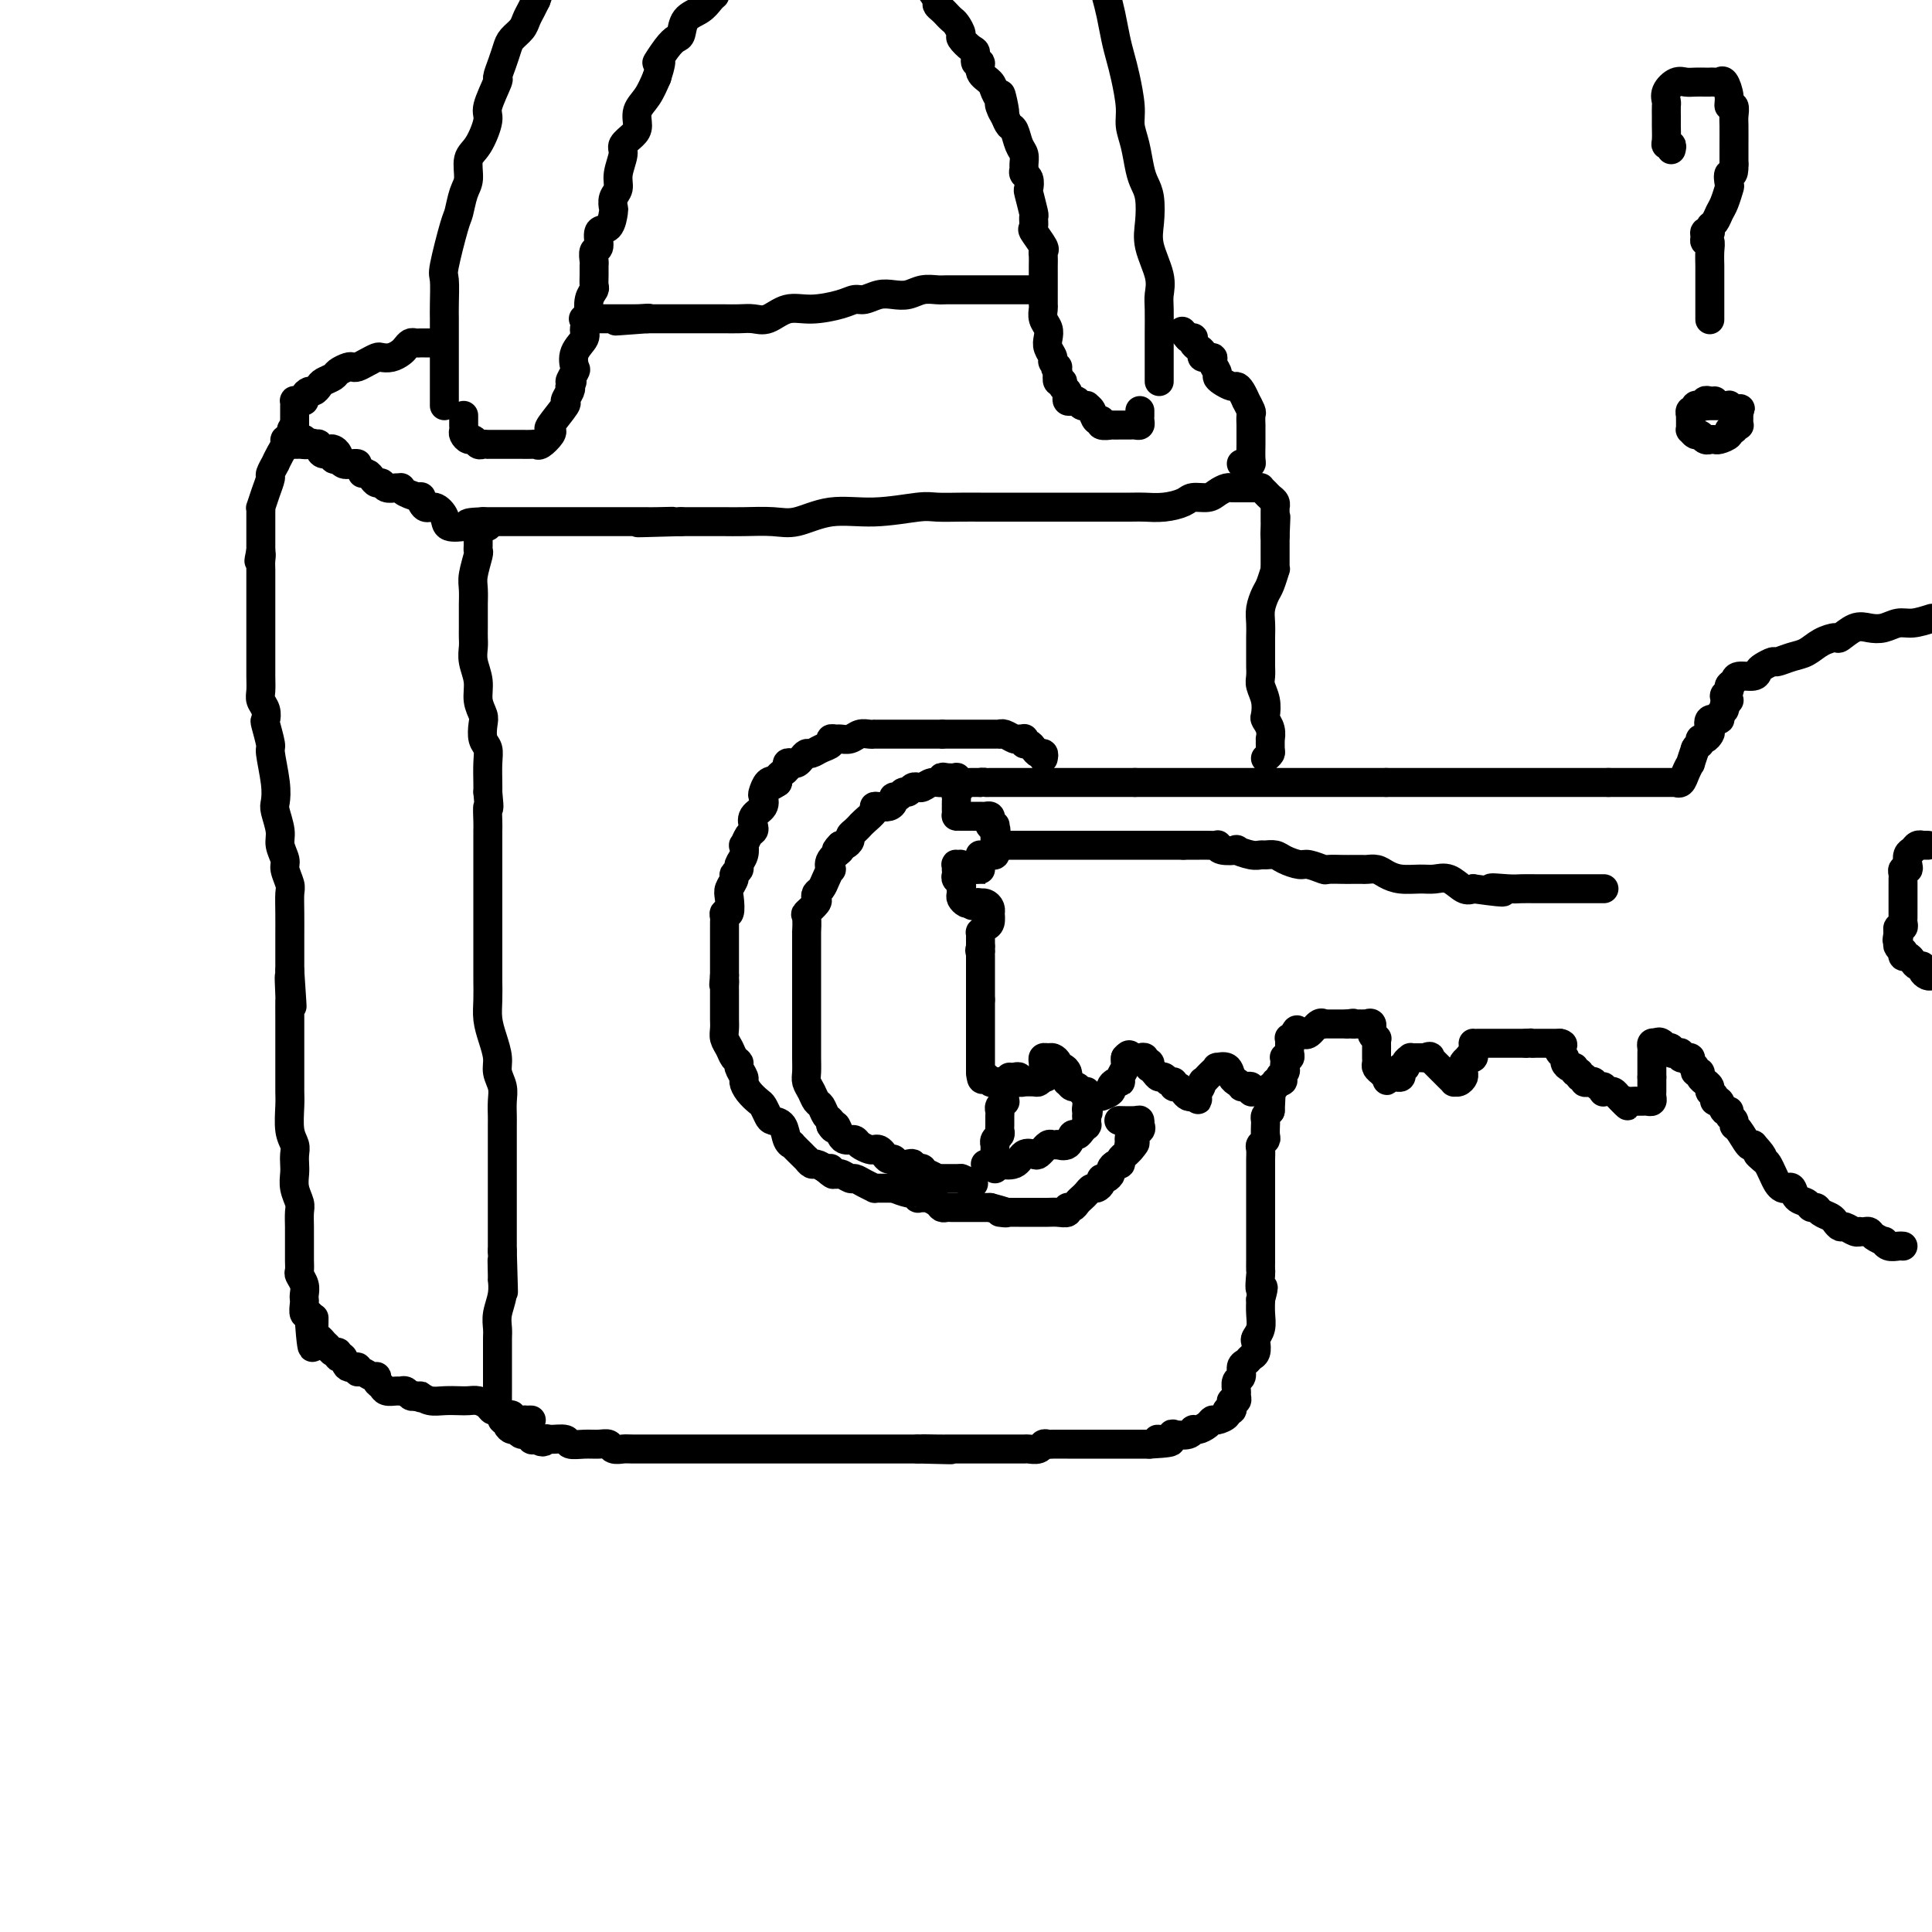 <svg viewBox='0 0 400 400' version='1.1' xmlns='http://www.w3.org/2000/svg' xmlns:xlink='http://www.w3.org/1999/xlink'><g fill='none' stroke='#000000' stroke-width='6' stroke-linecap='round' stroke-linejoin='round'><path d='M199,162c-0.474,-0.420 -0.949,-0.841 -1,-1c-0.051,-0.159 0.320,-0.058 0,0c-0.320,0.058 -1.332,0.072 -2,0c-0.668,-0.072 -0.992,-0.230 -1,0c-0.008,0.230 0.300,0.846 0,1c-0.300,0.154 -1.208,-0.156 -2,0c-0.792,0.156 -1.469,0.778 -2,1c-0.531,0.222 -0.916,0.044 -1,0c-0.084,-0.044 0.132,0.045 0,0c-0.132,-0.045 -0.614,-0.223 -1,0c-0.386,0.223 -0.677,0.847 -1,1c-0.323,0.153 -0.677,-0.166 -1,0c-0.323,0.166 -0.615,0.815 -1,1c-0.385,0.185 -0.864,-0.095 -1,0c-0.136,0.095 0.070,0.563 0,1c-0.070,0.437 -0.418,0.841 -1,1c-0.582,0.159 -1.400,0.071 -2,0c-0.600,-0.071 -0.983,-0.125 -1,0c-0.017,0.125 0.333,0.429 0,1c-0.333,0.571 -1.347,1.410 -2,2c-0.653,0.590 -0.945,0.931 -1,1c-0.055,0.069 0.126,-0.136 0,0c-0.126,0.136 -0.559,0.611 -1,1c-0.441,0.389 -0.892,0.692 -1,1c-0.108,0.308 0.125,0.621 0,1c-0.125,0.379 -0.607,0.822 -1,1c-0.393,0.178 -0.696,0.089 -1,0'/><path d='M174,175c-1.891,1.841 -0.117,0.944 0,1c0.117,0.056 -1.421,1.065 -2,2c-0.579,0.935 -0.197,1.794 0,2c0.197,0.206 0.210,-0.243 0,0c-0.210,0.243 -0.643,1.177 -1,2c-0.357,0.823 -0.639,1.534 -1,2c-0.361,0.466 -0.801,0.686 -1,1c-0.199,0.314 -0.159,0.723 0,1c0.159,0.277 0.435,0.421 0,1c-0.435,0.579 -1.581,1.591 -2,2c-0.419,0.409 -0.112,0.215 0,1c0.112,0.785 0.030,2.548 0,3c-0.030,0.452 -0.008,-0.409 0,0c0.008,0.409 0.002,2.086 0,3c-0.002,0.914 -0.001,1.065 0,2c0.001,0.935 0.000,2.656 0,4c-0.000,1.344 -0.000,2.313 0,3c0.000,0.687 0.000,1.093 0,2c-0.000,0.907 -0.000,2.315 0,3c0.000,0.685 0.000,0.649 0,1c-0.000,0.351 -0.001,1.091 0,2c0.001,0.909 0.003,1.986 0,3c-0.003,1.014 -0.012,1.963 0,3c0.012,1.037 0.045,2.161 0,3c-0.045,0.839 -0.167,1.395 0,2c0.167,0.605 0.623,1.261 1,2c0.377,0.739 0.676,1.560 1,2c0.324,0.440 0.675,0.499 1,1c0.325,0.501 0.626,1.442 1,2c0.374,0.558 0.821,0.731 1,1c0.179,0.269 0.089,0.635 0,1'/><path d='M172,233c0.952,1.596 0.833,0.087 1,0c0.167,-0.087 0.621,1.247 1,2c0.379,0.753 0.683,0.923 1,1c0.317,0.077 0.648,0.059 1,0c0.352,-0.059 0.724,-0.160 1,0c0.276,0.160 0.455,0.582 1,1c0.545,0.418 1.455,0.834 2,1c0.545,0.166 0.724,0.082 1,0c0.276,-0.082 0.650,-0.162 1,0c0.350,0.162 0.675,0.565 1,1c0.325,0.435 0.651,0.900 1,1c0.349,0.100 0.720,-0.166 1,0c0.280,0.166 0.470,0.763 1,1c0.530,0.237 1.400,0.115 2,0c0.600,-0.115 0.931,-0.223 1,0c0.069,0.223 -0.123,0.777 0,1c0.123,0.223 0.563,0.116 1,0c0.437,-0.116 0.873,-0.241 1,0c0.127,0.241 -0.054,0.849 0,1c0.054,0.151 0.343,-0.156 1,0c0.657,0.156 1.682,0.774 2,1c0.318,0.226 -0.069,0.061 0,0c0.069,-0.061 0.596,-0.016 1,0c0.404,0.016 0.686,0.004 1,0c0.314,-0.004 0.662,-0.001 1,0c0.338,0.001 0.668,0.000 1,0c0.332,-0.000 0.666,-0.000 1,0'/><path d='M199,244c4.500,1.833 2.250,0.917 0,0'/><path d='M200,180c0.722,0.000 1.443,0.000 2,0c0.557,0.000 0.949,0.000 1,0c0.051,0.000 -0.238,0.000 0,0c0.238,0.000 1.002,0.000 1,0c-0.002,0.000 -0.770,0.000 -1,0c-0.230,0.000 0.077,0.000 0,0c-0.077,0.000 -0.539,0.000 -1,0'/><path d='M202,180c0.209,-0.017 -0.270,-0.058 -1,0c-0.730,0.058 -1.712,0.216 -2,0c-0.288,-0.216 0.119,-0.805 0,-1c-0.119,-0.195 -0.764,0.003 -1,0c-0.236,-0.003 -0.064,-0.208 0,0c0.064,0.208 0.021,0.829 0,1c-0.021,0.171 -0.020,-0.108 0,0c0.020,0.108 0.058,0.602 0,1c-0.058,0.398 -0.211,0.698 0,1c0.211,0.302 0.788,0.606 1,1c0.212,0.394 0.060,0.880 0,1c-0.060,0.120 -0.027,-0.125 0,0c0.027,0.125 0.048,0.621 0,1c-0.048,0.379 -0.167,0.640 0,1c0.167,0.360 0.619,0.817 1,1c0.381,0.183 0.690,0.091 1,0'/><path d='M201,187c0.472,1.084 0.652,0.293 1,0c0.348,-0.293 0.864,-0.088 1,0c0.136,0.088 -0.107,0.060 0,0c0.107,-0.060 0.565,-0.153 1,0c0.435,0.153 0.846,0.551 1,1c0.154,0.449 0.052,0.947 0,1c-0.052,0.053 -0.052,-0.340 0,0c0.052,0.340 0.158,1.415 0,2c-0.158,0.585 -0.578,0.682 -1,1c-0.422,0.318 -0.845,0.859 -1,1c-0.155,0.141 -0.042,-0.117 0,0c0.042,0.117 0.011,0.608 0,1c-0.011,0.392 -0.003,0.683 0,1c0.003,0.317 0.002,0.658 0,1'/><path d='M203,196c-0.309,1.013 -0.083,1.045 0,1c0.083,-0.045 0.022,-0.167 0,0c-0.022,0.167 -0.006,0.623 0,1c0.006,0.377 0.002,0.673 0,1c-0.002,0.327 -0.000,0.683 0,1c0.000,0.317 0.000,0.595 0,1c-0.000,0.405 -0.000,0.935 0,1c0.000,0.065 0.000,-0.337 0,0c-0.000,0.337 -0.000,1.414 0,2c0.000,0.586 0.000,0.683 0,1c-0.000,0.317 -0.000,0.855 0,1c0.000,0.145 0.000,-0.101 0,0c-0.000,0.101 -0.000,0.551 0,1'/><path d='M203,207c0.000,1.879 0.000,1.077 0,1c0.000,-0.077 0.000,0.571 0,1c0.000,0.429 -0.000,0.640 0,1c0.000,0.360 0.000,0.870 0,1c-0.000,0.130 -0.000,-0.119 0,0c0.000,0.119 0.000,0.605 0,1c0.000,0.395 0.000,0.697 0,1c-0.000,0.303 0.000,0.606 0,1c0.000,0.394 0.000,0.879 0,1c0.000,0.121 0.000,-0.121 0,0c0.000,0.121 0.000,0.606 0,1c0.000,0.394 0.000,0.697 0,1c-0.000,0.303 0.000,0.606 0,1c0.000,0.394 -0.000,0.879 0,1c0.000,0.121 -0.000,-0.122 0,0c0.000,0.122 -0.000,0.610 0,1c0.000,0.390 -0.000,0.683 0,1c0.000,0.317 0.000,0.659 0,1'/><path d='M203,222c0.177,2.486 0.621,1.202 1,1c0.379,-0.202 0.694,0.678 1,1c0.306,0.322 0.604,0.086 1,0c0.396,-0.086 0.890,-0.023 1,0c0.110,0.023 -0.163,0.006 0,0c0.163,-0.006 0.761,-0.002 1,0c0.239,0.002 0.120,0.001 0,0'/><path d='M208,224c0.772,0.509 0.203,0.780 0,1c-0.203,0.220 -0.040,0.388 0,1c0.040,0.612 -0.042,1.669 0,2c0.042,0.331 0.207,-0.062 0,0c-0.207,0.062 -0.788,0.580 -1,1c-0.212,0.420 -0.056,0.743 0,1c0.056,0.257 0.011,0.450 0,1c-0.011,0.550 0.011,1.458 0,2c-0.011,0.542 -0.056,0.719 0,1c0.056,0.281 0.211,0.667 0,1c-0.211,0.333 -0.789,0.614 -1,1c-0.211,0.386 -0.057,0.877 0,1c0.057,0.123 0.015,-0.121 0,0c-0.015,0.121 -0.004,0.606 0,1c0.004,0.394 0.001,0.698 0,1c-0.001,0.302 -0.000,0.603 0,1c0.000,0.397 0.000,0.890 0,1c-0.000,0.110 -0.000,-0.163 0,0c0.000,0.163 0.000,0.761 0,1c-0.000,0.239 -0.000,0.120 0,0'/><path d='M209,223c0.300,0.030 0.600,0.061 1,0c0.400,-0.061 0.898,-0.213 1,0c0.102,0.213 -0.194,0.790 0,1c0.194,0.210 0.878,0.054 1,0c0.122,-0.054 -0.318,-0.004 0,0c0.318,0.004 1.393,-0.037 2,0c0.607,0.037 0.745,0.154 1,0c0.255,-0.154 0.628,-0.577 1,-1'/><path d='M216,223c1.083,0.048 0.289,0.167 0,0c-0.289,-0.167 -0.074,-0.619 0,-1c0.074,-0.381 0.009,-0.691 0,-1c-0.009,-0.309 0.040,-0.616 0,-1c-0.040,-0.384 -0.169,-0.845 0,-1c0.169,-0.155 0.637,-0.004 1,0c0.363,0.004 0.623,-0.140 1,0c0.377,0.140 0.872,0.563 1,1c0.128,0.437 -0.109,0.888 0,1c0.109,0.112 0.565,-0.114 1,0c0.435,0.114 0.848,0.569 1,1c0.152,0.431 0.043,0.837 0,1c-0.043,0.163 -0.022,0.081 0,0'/><path d='M221,223c0.786,0.708 0.252,0.978 0,1c-0.252,0.022 -0.221,-0.205 0,0c0.221,0.205 0.633,0.843 1,1c0.367,0.157 0.690,-0.168 1,0c0.310,0.168 0.608,0.829 1,1c0.392,0.171 0.877,-0.150 1,0c0.123,0.150 -0.117,0.769 0,1c0.117,0.231 0.591,0.073 1,0c0.409,-0.073 0.753,-0.062 1,0c0.247,0.062 0.396,0.175 1,0c0.604,-0.175 1.663,-0.637 2,-1c0.337,-0.363 -0.050,-0.626 0,-1c0.050,-0.374 0.535,-0.860 1,-1c0.465,-0.140 0.909,0.065 1,0c0.091,-0.065 -0.172,-0.399 0,-1c0.172,-0.601 0.777,-1.470 1,-2c0.223,-0.530 0.064,-0.723 0,-1c-0.064,-0.277 -0.032,-0.639 0,-1'/><path d='M233,219c1.013,-1.238 1.046,-0.333 1,0c-0.046,0.333 -0.171,0.093 0,0c0.171,-0.093 0.638,-0.040 1,0c0.362,0.040 0.619,0.067 1,0c0.381,-0.067 0.886,-0.229 1,0c0.114,0.229 -0.163,0.849 0,1c0.163,0.151 0.764,-0.166 1,0c0.236,0.166 0.105,0.814 0,1c-0.105,0.186 -0.183,-0.090 0,0c0.183,0.090 0.627,0.545 1,1c0.373,0.455 0.673,0.911 1,1c0.327,0.089 0.679,-0.187 1,0c0.321,0.187 0.611,0.837 1,1c0.389,0.163 0.878,-0.163 1,0c0.122,0.163 -0.122,0.814 0,1c0.122,0.186 0.610,-0.095 1,0c0.390,0.095 0.682,0.564 1,1c0.318,0.436 0.662,0.839 1,1c0.338,0.161 0.669,0.081 1,0'/><path d='M247,227c2.122,1.265 0.428,0.427 0,0c-0.428,-0.427 0.410,-0.443 1,-1c0.590,-0.557 0.933,-1.656 1,-2c0.067,-0.344 -0.142,0.066 0,0c0.142,-0.066 0.633,-0.608 1,-1c0.367,-0.392 0.609,-0.634 1,-1c0.391,-0.366 0.932,-0.854 1,-1c0.068,-0.146 -0.335,0.052 0,0c0.335,-0.052 1.409,-0.354 2,0c0.591,0.354 0.697,1.365 1,2c0.303,0.635 0.801,0.896 1,1c0.199,0.104 0.100,0.052 0,0'/><path d='M256,224c0.956,0.532 0.847,0.860 1,1c0.153,0.140 0.567,0.090 1,0c0.433,-0.090 0.886,-0.220 1,0c0.114,0.220 -0.110,0.791 0,1c0.110,0.209 0.555,0.057 1,0c0.445,-0.057 0.889,-0.019 1,0c0.111,0.019 -0.110,0.020 0,0c0.110,-0.020 0.550,-0.062 1,0c0.450,0.062 0.909,0.227 1,0c0.091,-0.227 -0.186,-0.845 0,-1c0.186,-0.155 0.833,0.154 1,0c0.167,-0.154 -0.147,-0.772 0,-1c0.147,-0.228 0.756,-0.065 1,0c0.244,0.065 0.122,0.033 0,0'/><path d='M265,224c1.332,-0.179 0.161,-0.626 0,-1c-0.161,-0.374 0.688,-0.675 1,-1c0.312,-0.325 0.087,-0.675 0,-1c-0.087,-0.325 -0.038,-0.626 0,-1c0.038,-0.374 0.063,-0.821 0,-1c-0.063,-0.179 -0.213,-0.089 0,0c0.213,0.089 0.789,0.178 1,0c0.211,-0.178 0.055,-0.622 0,-1c-0.055,-0.378 -0.011,-0.689 0,-1c0.011,-0.311 -0.011,-0.622 0,-1c0.011,-0.378 0.054,-0.823 0,-1c-0.054,-0.177 -0.207,-0.086 0,0c0.207,0.086 0.773,0.167 1,0c0.227,-0.167 0.113,-0.584 0,-1'/><path d='M268,214c0.628,-1.549 0.696,-0.423 1,0c0.304,0.423 0.842,0.141 1,0c0.158,-0.141 -0.064,-0.143 0,0c0.064,0.143 0.412,0.431 1,0c0.588,-0.431 1.414,-1.579 2,-2c0.586,-0.421 0.930,-0.113 1,0c0.070,0.113 -0.136,0.030 0,0c0.136,-0.030 0.614,-0.008 1,0c0.386,0.008 0.681,0.002 1,0c0.319,-0.002 0.663,-0.001 1,0c0.337,0.001 0.668,0.000 1,0c0.332,-0.000 0.666,-0.000 1,0'/><path d='M279,212c1.879,-0.309 1.077,-0.082 1,0c-0.077,0.082 0.572,0.020 1,0c0.428,-0.020 0.636,0.001 1,0c0.364,-0.001 0.886,-0.025 1,0c0.114,0.025 -0.180,0.097 0,0c0.180,-0.097 0.833,-0.364 1,0c0.167,0.364 -0.151,1.358 0,2c0.151,0.642 0.773,0.933 1,1c0.227,0.067 0.061,-0.088 0,0c-0.061,0.088 -0.016,0.419 0,1c0.016,0.581 0.004,1.413 0,2c-0.004,0.587 0.002,0.931 0,1c-0.002,0.069 -0.012,-0.136 0,0c0.012,0.136 0.044,0.614 0,1c-0.044,0.386 -0.166,0.681 0,1c0.166,0.319 0.619,0.663 1,1c0.381,0.337 0.691,0.669 1,1'/><path d='M287,223c0.415,1.391 -0.046,0.370 0,0c0.046,-0.370 0.600,-0.089 1,0c0.400,0.089 0.647,-0.014 1,0c0.353,0.014 0.811,0.145 1,0c0.189,-0.145 0.107,-0.564 0,-1c-0.107,-0.436 -0.240,-0.887 0,-1c0.240,-0.113 0.851,0.113 1,0c0.149,-0.113 -0.164,-0.566 0,-1c0.164,-0.434 0.807,-0.848 1,-1c0.193,-0.152 -0.063,-0.041 0,0c0.063,0.041 0.447,0.012 1,0c0.553,-0.012 1.277,-0.006 2,0'/><path d='M295,219c1.477,-0.606 1.169,-0.121 1,0c-0.169,0.121 -0.200,-0.123 0,0c0.200,0.123 0.632,0.611 1,1c0.368,0.389 0.672,0.678 1,1c0.328,0.322 0.679,0.675 1,1c0.321,0.325 0.612,0.620 1,1c0.388,0.380 0.875,0.845 1,1c0.125,0.155 -0.110,0.000 0,0c0.110,-0.000 0.564,0.155 1,0c0.436,-0.155 0.853,-0.620 1,-1c0.147,-0.380 0.024,-0.677 0,-1c-0.024,-0.323 0.050,-0.674 0,-1c-0.050,-0.326 -0.224,-0.626 0,-1c0.224,-0.374 0.844,-0.821 1,-1c0.156,-0.179 -0.154,-0.089 0,0c0.154,0.089 0.772,0.178 1,0c0.228,-0.178 0.065,-0.622 0,-1c-0.065,-0.378 -0.033,-0.689 0,-1'/><path d='M305,217c0.261,-1.155 -0.085,-1.041 0,-1c0.085,0.041 0.601,0.011 1,0c0.399,-0.011 0.680,-0.003 1,0c0.320,0.003 0.677,0.001 1,0c0.323,-0.001 0.611,-0.000 1,0c0.389,0.000 0.877,0.000 1,0c0.123,-0.000 -0.121,-0.000 0,0c0.121,0.000 0.606,0.000 1,0c0.394,-0.000 0.697,-0.000 1,0c0.303,0.000 0.606,0.000 1,0c0.394,-0.000 0.879,-0.000 1,0c0.121,0.000 -0.121,0.000 0,0c0.121,-0.000 0.606,-0.000 1,0c0.394,0.000 0.697,0.000 1,0'/><path d='M316,216c1.864,-0.155 1.024,-0.041 1,0c-0.024,0.041 0.767,0.011 1,0c0.233,-0.011 -0.092,-0.003 0,0c0.092,0.003 0.602,0.001 1,0c0.398,-0.001 0.684,-0.000 1,0c0.316,0.000 0.662,0.000 1,0c0.338,-0.000 0.668,-0.000 1,0c0.332,0.000 0.666,0.000 1,0'/><path d='M323,216c1.100,0.179 0.350,0.626 0,1c-0.350,0.374 -0.300,0.673 0,1c0.300,0.327 0.850,0.680 1,1c0.150,0.320 -0.099,0.606 0,1c0.099,0.394 0.547,0.894 1,1c0.453,0.106 0.910,-0.183 1,0c0.090,0.183 -0.187,0.837 0,1c0.187,0.163 0.838,-0.166 1,0c0.162,0.166 -0.164,0.828 0,1c0.164,0.172 0.817,-0.146 1,0c0.183,0.146 -0.105,0.756 0,1c0.105,0.244 0.603,0.122 1,0c0.397,-0.122 0.694,-0.243 1,0c0.306,0.243 0.621,0.850 1,1c0.379,0.150 0.823,-0.157 1,0c0.177,0.157 0.089,0.777 0,1c-0.089,0.223 -0.179,0.049 0,0c0.179,-0.049 0.625,0.028 1,0c0.375,-0.028 0.678,-0.161 1,0c0.322,0.161 0.663,0.618 1,1c0.337,0.382 0.668,0.691 1,1'/><path d='M336,228c1.963,1.856 0.371,0.497 0,0c-0.371,-0.497 0.478,-0.134 1,0c0.522,0.134 0.718,0.037 1,0c0.282,-0.037 0.650,-0.013 1,0c0.350,0.013 0.682,0.014 1,0c0.318,-0.014 0.621,-0.045 1,0c0.379,0.045 0.834,0.166 1,0c0.166,-0.166 0.045,-0.618 0,-1c-0.045,-0.382 -0.012,-0.694 0,-1c0.012,-0.306 0.003,-0.608 0,-1c-0.003,-0.392 -0.001,-0.875 0,-1c0.001,-0.125 0.000,0.107 0,0c-0.000,-0.107 -0.000,-0.554 0,-1'/><path d='M342,223c0.000,-0.951 0.000,-0.828 0,-1c-0.000,-0.172 -0.000,-0.637 0,-1c0.000,-0.363 0.000,-0.622 0,-1c-0.000,-0.378 -0.001,-0.876 0,-1c0.001,-0.124 0.003,0.124 0,0c-0.003,-0.124 -0.011,-0.621 0,-1c0.011,-0.379 0.041,-0.641 0,-1c-0.041,-0.359 -0.155,-0.817 0,-1c0.155,-0.183 0.577,-0.092 1,0'/><path d='M343,216c0.625,-0.861 1.687,0.488 2,1c0.313,0.512 -0.122,0.189 0,0c0.122,-0.189 0.802,-0.243 1,0c0.198,0.243 -0.087,0.783 0,1c0.087,0.217 0.544,0.111 1,0c0.456,-0.111 0.911,-0.227 1,0c0.089,0.227 -0.187,0.796 0,1c0.187,0.204 0.839,0.043 1,0c0.161,-0.043 -0.168,0.031 0,0c0.168,-0.031 0.834,-0.167 1,0c0.166,0.167 -0.167,0.636 0,1c0.167,0.364 0.833,0.623 1,1c0.167,0.377 -0.167,0.871 0,1c0.167,0.129 0.833,-0.106 1,0c0.167,0.106 -0.167,0.553 0,1c0.167,0.447 0.833,0.893 1,1c0.167,0.107 -0.166,-0.125 0,0c0.166,0.125 0.832,0.606 1,1c0.168,0.394 -0.163,0.702 0,1c0.163,0.298 0.818,0.587 1,1c0.182,0.413 -0.110,0.951 0,1c0.110,0.049 0.622,-0.390 1,0c0.378,0.390 0.623,1.611 1,2c0.377,0.389 0.888,-0.053 1,0c0.112,0.053 -0.173,0.600 0,1c0.173,0.400 0.806,0.654 1,1c0.194,0.346 -0.051,0.783 0,1c0.051,0.217 0.398,0.212 1,1c0.602,0.788 1.458,2.368 2,3c0.542,0.632 0.771,0.316 1,0'/><path d='M363,237c3.273,3.651 1.454,2.277 1,2c-0.454,-0.277 0.456,0.542 1,1c0.544,0.458 0.723,0.554 1,1c0.277,0.446 0.652,1.242 1,2c0.348,0.758 0.670,1.478 1,2c0.330,0.522 0.670,0.846 1,1c0.330,0.154 0.652,0.136 1,0c0.348,-0.136 0.724,-0.391 1,0c0.276,0.391 0.454,1.428 1,2c0.546,0.572 1.459,0.678 2,1c0.541,0.322 0.708,0.859 1,1c0.292,0.141 0.708,-0.116 1,0c0.292,0.116 0.458,0.604 1,1c0.542,0.396 1.458,0.698 2,1c0.542,0.302 0.709,0.603 1,1c0.291,0.397 0.704,0.891 1,1c0.296,0.109 0.475,-0.167 1,0c0.525,0.167 1.398,0.776 2,1c0.602,0.224 0.934,0.063 1,0c0.066,-0.063 -0.132,-0.027 0,0c0.132,0.027 0.595,0.045 1,0c0.405,-0.045 0.752,-0.152 1,0c0.248,0.152 0.399,0.562 1,1c0.601,0.438 1.653,0.902 2,1c0.347,0.098 -0.012,-0.170 0,0c0.012,0.170 0.395,0.777 1,1c0.605,0.223 1.432,0.060 2,0c0.568,-0.060 0.877,-0.017 1,0c0.123,0.017 0.062,0.009 0,0'/><path d='M203,177c-0.091,-0.002 -0.182,-0.003 0,0c0.182,0.003 0.637,0.011 1,0c0.363,-0.011 0.633,-0.041 1,0c0.367,0.041 0.830,0.152 1,0c0.170,-0.152 0.045,-0.565 0,-1c-0.045,-0.435 -0.012,-0.890 0,-1c0.012,-0.110 0.003,0.124 0,0c-0.003,-0.124 -0.001,-0.607 0,-1c0.001,-0.393 0.000,-0.697 0,-1'/><path d='M206,173c0.448,-1.069 0.068,-1.740 0,-2c-0.068,-0.260 0.175,-0.108 0,0c-0.175,0.108 -0.769,0.173 -1,0c-0.231,-0.173 -0.100,-0.582 0,-1c0.100,-0.418 0.167,-0.844 0,-1c-0.167,-0.156 -0.570,-0.042 -1,0c-0.430,0.042 -0.889,0.011 -1,0c-0.111,-0.011 0.125,-0.003 0,0c-0.125,0.003 -0.611,0.001 -1,0c-0.389,-0.001 -0.682,-0.000 -1,0c-0.318,0.000 -0.662,0.000 -1,0c-0.338,-0.000 -0.669,-0.000 -1,0'/><path d='M199,169c-1.309,-0.575 -1.083,-0.014 -1,0c0.083,0.014 0.023,-0.521 0,-1c-0.023,-0.479 -0.007,-0.902 0,-1c0.007,-0.098 0.006,0.129 0,0c-0.006,-0.129 -0.016,-0.613 0,-1c0.016,-0.387 0.060,-0.678 0,-1c-0.060,-0.322 -0.223,-0.675 0,-1c0.223,-0.325 0.833,-0.623 1,-1c0.167,-0.377 -0.109,-0.833 0,-1c0.109,-0.167 0.604,-0.045 1,0c0.396,0.045 0.694,0.012 1,0c0.306,-0.012 0.621,-0.003 1,0c0.379,0.003 0.823,0.001 1,0c0.177,-0.001 0.089,-0.000 0,0'/><path d='M203,162c0.796,-0.155 0.787,-0.041 1,0c0.213,0.041 0.649,0.011 1,0c0.351,-0.011 0.619,-0.003 1,0c0.381,0.003 0.876,0.001 1,0c0.124,-0.001 -0.122,-0.000 0,0c0.122,0.000 0.611,0.000 1,0c0.389,-0.000 0.678,-0.000 1,0c0.322,0.000 0.678,0.000 1,0c0.322,-0.000 0.611,-0.000 1,0c0.389,0.000 0.878,0.000 1,0c0.122,-0.000 -0.121,-0.000 0,0c0.121,0.000 0.608,0.000 1,0c0.392,-0.000 0.690,-0.000 1,0c0.310,0.000 0.633,0.000 1,0c0.367,-0.000 0.780,-0.000 1,0c0.220,0.000 0.247,0.000 1,0c0.753,-0.000 2.230,-0.000 3,0c0.770,0.000 0.832,0.000 1,0c0.168,-0.000 0.440,-0.000 1,0c0.560,0.000 1.406,0.000 2,0c0.594,-0.000 0.936,-0.000 1,0c0.064,0.000 -0.151,0.000 0,0c0.151,-0.000 0.667,0.000 1,0c0.333,0.000 0.484,0.000 1,0c0.516,0.000 1.398,0.000 2,0c0.602,0.000 0.924,0.000 1,0c0.076,0.000 -0.093,0.000 0,0c0.093,0.000 0.448,0.000 1,0c0.552,0.000 1.301,0.000 2,0c0.699,0.000 1.350,0.000 2,0'/><path d='M235,162c5.560,0.000 3.461,0.000 3,0c-0.461,0.000 0.716,0.000 2,0c1.284,0.000 2.674,0.000 3,0c0.326,0.000 -0.414,0.000 0,0c0.414,0.000 1.981,0.000 3,0c1.019,0.000 1.491,0.000 2,0c0.509,0.000 1.054,0.000 2,0c0.946,0.000 2.294,0.000 3,0c0.706,0.000 0.770,0.000 1,0c0.230,0.000 0.628,0.000 1,0c0.372,0.000 0.720,0.000 1,0c0.280,0.000 0.494,-0.000 1,0c0.506,0.000 1.304,0.000 2,0c0.696,0.000 1.290,0.000 2,0c0.710,0.000 1.537,0.000 2,0c0.463,0.000 0.560,0.000 1,0c0.440,0.000 1.221,0.000 2,0c0.779,0.000 1.557,0.000 2,0c0.443,0.000 0.550,0.000 1,0c0.450,0.000 1.241,0.000 2,0c0.759,0.000 1.484,0.000 2,0c0.516,0.000 0.823,0.000 1,0c0.177,0.000 0.224,0.000 1,0c0.776,0.000 2.282,0.000 3,0c0.718,0.000 0.648,0.000 1,0c0.352,0.000 1.128,0.000 2,0c0.872,0.000 1.842,0.000 2,0c0.158,0.000 -0.496,0.000 0,0c0.496,0.000 2.142,0.000 3,0c0.858,0.000 0.929,0.000 1,0'/><path d='M287,162c8.162,0.000 2.567,0.000 1,0c-1.567,0.000 0.894,0.000 2,0c1.106,0.000 0.859,0.000 1,0c0.141,0.000 0.672,0.000 1,0c0.328,0.000 0.454,0.000 1,0c0.546,0.000 1.513,0.000 2,0c0.487,0.000 0.496,0.000 1,0c0.504,0.000 1.505,0.000 2,0c0.495,0.000 0.485,0.000 1,0c0.515,0.000 1.556,0.000 2,0c0.444,0.000 0.290,0.000 1,0c0.710,0.000 2.282,-0.000 3,0c0.718,0.000 0.581,0.000 1,0c0.419,0.000 1.393,0.000 2,0c0.607,0.000 0.848,0.000 1,0c0.152,0.000 0.215,0.000 1,0c0.785,0.000 2.290,0.000 3,0c0.710,0.000 0.623,0.000 1,0c0.377,0.000 1.218,0.000 2,0c0.782,0.000 1.505,0.000 2,0c0.495,0.000 0.763,0.000 1,0c0.237,0.000 0.444,0.000 1,0c0.556,0.000 1.463,0.000 2,0c0.537,0.000 0.705,0.000 1,0c0.295,0.000 0.715,0.000 1,0c0.285,0.000 0.433,0.000 1,0c0.567,0.000 1.554,0.000 2,0c0.446,0.000 0.351,0.000 1,0c0.649,0.000 2.043,0.000 3,0c0.957,0.000 1.479,0.000 2,0'/><path d='M333,162c7.517,-0.000 3.309,-0.000 2,0c-1.309,0.000 0.280,0.000 1,0c0.720,-0.000 0.570,-0.000 1,0c0.430,0.000 1.439,0.000 2,0c0.561,-0.000 0.675,-0.000 1,0c0.325,0.000 0.860,0.000 1,0c0.140,-0.000 -0.116,-0.000 0,0c0.116,0.000 0.605,0.000 1,0c0.395,-0.000 0.697,-0.000 1,0c0.303,0.000 0.607,0.000 1,0c0.393,-0.000 0.875,-0.000 1,0c0.125,0.000 -0.107,0.002 0,0c0.107,-0.002 0.553,-0.006 1,0c0.447,0.006 0.894,0.022 1,0c0.106,-0.022 -0.130,-0.081 0,0c0.130,0.081 0.626,0.301 1,0c0.374,-0.301 0.626,-1.122 1,-2c0.374,-0.878 0.870,-1.813 1,-2c0.130,-0.187 -0.106,0.375 0,0c0.106,-0.375 0.553,-1.688 1,-3'/><path d='M351,155c0.703,-1.245 0.959,-0.857 1,-1c0.041,-0.143 -0.135,-0.817 0,-1c0.135,-0.183 0.580,0.123 1,0c0.420,-0.123 0.815,-0.677 1,-1c0.185,-0.323 0.158,-0.415 0,-1c-0.158,-0.585 -0.449,-1.663 0,-2c0.449,-0.337 1.637,0.067 2,0c0.363,-0.067 -0.099,-0.606 0,-1c0.099,-0.394 0.757,-0.645 1,-1c0.243,-0.355 0.069,-0.816 0,-1c-0.069,-0.184 -0.035,-0.092 0,0'/><path d='M358,145c-0.543,-0.334 -1.087,-0.668 -1,-1c0.087,-0.332 0.804,-0.663 1,-1c0.196,-0.337 -0.130,-0.682 0,-1c0.130,-0.318 0.716,-0.610 1,-1c0.284,-0.390 0.265,-0.879 1,-1c0.735,-0.121 2.223,0.126 3,0c0.777,-0.126 0.844,-0.625 1,-1c0.156,-0.375 0.401,-0.624 1,-1c0.599,-0.376 1.552,-0.878 2,-1c0.448,-0.122 0.390,0.135 1,0c0.610,-0.135 1.888,-0.661 3,-1c1.112,-0.339 2.058,-0.491 3,-1c0.942,-0.509 1.879,-1.377 3,-2c1.121,-0.623 2.425,-1.003 3,-1c0.575,0.003 0.422,0.389 1,0c0.578,-0.389 1.886,-1.554 3,-2c1.114,-0.446 2.033,-0.175 3,0c0.967,0.175 1.981,0.253 3,0c1.019,-0.253 2.044,-0.837 3,-1c0.956,-0.163 1.845,0.096 3,0c1.155,-0.096 2.578,-0.548 4,-1'/><path d='M399,175c0.120,0.002 0.240,0.004 0,0c-0.240,-0.004 -0.838,-0.013 -1,0c-0.162,0.013 0.114,0.048 0,0c-0.114,-0.048 -0.618,-0.181 -1,0c-0.382,0.181 -0.642,0.675 -1,1c-0.358,0.325 -0.814,0.482 -1,1c-0.186,0.518 -0.102,1.396 0,2c0.102,0.604 0.224,0.935 0,1c-0.224,0.065 -0.792,-0.136 -1,0c-0.208,0.136 -0.056,0.610 0,1c0.056,0.390 0.015,0.696 0,1c-0.015,0.304 -0.004,0.606 0,1c0.004,0.394 0.001,0.879 0,1c-0.001,0.121 -0.000,-0.123 0,0c0.000,0.123 0.000,0.611 0,1c-0.000,0.389 -0.000,0.678 0,1c0.000,0.322 0.000,0.678 0,1c-0.000,0.322 -0.000,0.611 0,1c0.000,0.389 0.001,0.879 0,1c-0.001,0.121 -0.004,-0.126 0,0c0.004,0.126 0.015,0.626 0,1c-0.015,0.374 -0.057,0.622 0,1c0.057,0.378 0.211,0.885 0,1c-0.211,0.115 -0.788,-0.161 -1,0c-0.212,0.161 -0.061,0.760 0,1c0.061,0.240 0.030,0.120 0,0'/><path d='M393,193c-0.468,2.807 -0.139,1.326 0,1c0.139,-0.326 0.089,0.505 0,1c-0.089,0.495 -0.217,0.654 0,1c0.217,0.346 0.779,0.880 1,1c0.221,0.120 0.100,-0.174 0,0c-0.100,0.174 -0.181,0.816 0,1c0.181,0.184 0.622,-0.092 1,0c0.378,0.092 0.693,0.550 1,1c0.307,0.450 0.607,0.891 1,1c0.393,0.109 0.878,-0.115 1,0c0.122,0.115 -0.121,0.569 0,1c0.121,0.431 0.606,0.837 1,1c0.394,0.163 0.697,0.081 1,0'/><path d='M207,175c0.334,0.000 0.668,0.000 1,0c0.332,0.000 0.661,0.000 1,0c0.339,0.000 0.686,0.000 1,0c0.314,0.000 0.595,0.000 1,0c0.405,0.000 0.936,0.000 1,0c0.064,0.000 -0.337,0.000 0,0c0.337,0.000 1.414,0.000 2,0c0.586,0.000 0.682,0.000 1,0c0.318,0.000 0.859,0.000 1,0c0.141,0.000 -0.117,0.000 0,0c0.117,0.000 0.610,0.000 1,0c0.390,0.000 0.678,0.000 1,0c0.322,0.000 0.680,0.000 1,0c0.320,0.000 0.602,-0.000 1,0c0.398,0.000 0.911,0.000 1,0c0.089,0.000 -0.246,0.000 0,0c0.246,0.000 1.072,0.000 2,0c0.928,0.000 1.956,0.000 2,0c0.044,0.000 -0.897,0.000 0,0c0.897,0.000 3.633,0.000 5,0c1.367,0.000 1.364,0.000 2,0c0.636,0.000 1.911,0.000 3,0c1.089,0.000 1.994,0.000 3,0c1.006,0.000 2.115,0.000 3,0c0.885,0.000 1.546,0.000 2,0c0.454,0.000 0.701,0.000 1,0c0.299,0.000 0.649,0.000 1,0'/><path d='M245,175c6.054,0.000 2.190,0.000 1,0c-1.190,-0.000 0.294,-0.001 1,0c0.706,0.001 0.635,0.004 1,0c0.365,-0.004 1.168,-0.015 2,0c0.832,0.015 1.695,0.056 2,0c0.305,-0.056 0.053,-0.207 0,0c-0.053,0.207 0.094,0.773 1,1c0.906,0.227 2.570,0.113 3,0c0.430,-0.113 -0.376,-0.227 0,0c0.376,0.227 1.934,0.796 3,1c1.066,0.204 1.641,0.045 2,0c0.359,-0.045 0.503,0.025 1,0c0.497,-0.025 1.345,-0.147 2,0c0.655,0.147 1.115,0.561 2,1c0.885,0.439 2.194,0.902 3,1c0.806,0.098 1.108,-0.170 2,0c0.892,0.170 2.376,0.778 3,1c0.624,0.222 0.390,0.060 1,0c0.610,-0.060 2.064,-0.017 3,0c0.936,0.017 1.352,0.007 2,0c0.648,-0.007 1.526,-0.012 2,0c0.474,0.012 0.542,0.042 1,0c0.458,-0.042 1.305,-0.154 2,0c0.695,0.154 1.239,0.575 2,1c0.761,0.425 1.741,0.853 3,1c1.259,0.147 2.799,0.012 4,0c1.201,-0.012 2.064,0.100 3,0c0.936,-0.100 1.944,-0.412 3,0c1.056,0.412 2.159,1.546 3,2c0.841,0.454 1.421,0.227 2,0'/><path d='M305,184c10.045,1.392 5.157,0.373 4,0c-1.157,-0.373 1.417,-0.100 3,0c1.583,0.100 2.176,0.027 3,0c0.824,-0.027 1.879,-0.007 3,0c1.121,0.007 2.307,0.002 3,0c0.693,-0.002 0.892,-0.001 2,0c1.108,0.001 3.124,0.000 4,0c0.876,-0.000 0.613,-0.000 1,0c0.387,0.000 1.424,0.000 2,0c0.576,-0.000 0.690,-0.000 1,0c0.310,0.000 0.814,0.000 1,0c0.186,-0.000 0.053,-0.000 0,0c-0.053,0.000 -0.027,0.000 0,0'/><path d='M216,157c0.089,-0.444 0.178,-0.889 0,-1c-0.178,-0.111 -0.622,0.110 -1,0c-0.378,-0.110 -0.689,-0.551 -1,-1c-0.311,-0.449 -0.623,-0.905 -1,-1c-0.377,-0.095 -0.821,0.172 -1,0c-0.179,-0.172 -0.093,-0.782 0,-1c0.093,-0.218 0.193,-0.044 0,0c-0.193,0.044 -0.678,-0.041 -1,0c-0.322,0.041 -0.482,0.207 -1,0c-0.518,-0.207 -1.396,-0.788 -2,-1c-0.604,-0.212 -0.935,-0.057 -1,0c-0.065,0.057 0.137,0.015 0,0c-0.137,-0.015 -0.614,-0.004 -1,0c-0.386,0.004 -0.680,0.001 -1,0c-0.320,-0.001 -0.667,-0.000 -1,0c-0.333,0.000 -0.654,0.000 -1,0c-0.346,-0.000 -0.719,-0.000 -1,0c-0.281,0.000 -0.471,0.000 -1,0c-0.529,-0.000 -1.399,-0.000 -2,0c-0.601,0.000 -0.935,0.000 -1,0c-0.065,-0.000 0.137,-0.000 0,0c-0.137,0.000 -0.614,0.000 -1,0c-0.386,-0.000 -0.682,-0.000 -1,0c-0.318,0.000 -0.659,0.000 -1,0'/><path d='M195,152c-2.184,0.000 -1.144,0.000 -1,0c0.144,-0.000 -0.608,-0.000 -1,0c-0.392,0.000 -0.423,0.000 -1,0c-0.577,-0.000 -1.699,-0.000 -2,0c-0.301,0.000 0.219,0.000 0,0c-0.219,-0.000 -1.175,-0.000 -2,0c-0.825,0.000 -1.517,0.000 -2,0c-0.483,-0.000 -0.756,-0.000 -1,0c-0.244,0.000 -0.460,0.000 -1,0c-0.540,-0.000 -1.405,-0.001 -2,0c-0.595,0.001 -0.922,0.004 -1,0c-0.078,-0.004 0.091,-0.015 0,0c-0.091,0.015 -0.444,0.057 -1,0c-0.556,-0.057 -1.316,-0.212 -2,0c-0.684,0.212 -1.292,0.792 -2,1c-0.708,0.208 -1.516,0.044 -2,0c-0.484,-0.044 -0.644,0.031 -1,0c-0.356,-0.031 -0.907,-0.167 -1,0c-0.093,0.167 0.273,0.636 0,1c-0.273,0.364 -1.187,0.623 -2,1c-0.813,0.377 -1.527,0.872 -2,1c-0.473,0.128 -0.705,-0.110 -1,0c-0.295,0.110 -0.653,0.568 -1,1c-0.347,0.432 -0.684,0.837 -1,1c-0.316,0.163 -0.610,0.085 -1,0c-0.390,-0.085 -0.875,-0.178 -1,0c-0.125,0.178 0.111,0.625 0,1c-0.111,0.375 -0.568,0.678 -1,1c-0.432,0.322 -0.838,0.663 -1,1c-0.162,0.337 -0.081,0.668 0,1'/><path d='M161,162c-2.193,1.422 -1.174,0.478 -1,0c0.174,-0.478 -0.497,-0.490 -1,0c-0.503,0.490 -0.839,1.483 -1,2c-0.161,0.517 -0.148,0.559 0,1c0.148,0.441 0.429,1.283 0,2c-0.429,0.717 -1.569,1.310 -2,2c-0.431,0.690 -0.154,1.476 0,2c0.154,0.524 0.186,0.787 0,1c-0.186,0.213 -0.590,0.375 -1,1c-0.410,0.625 -0.827,1.711 -1,2c-0.173,0.289 -0.103,-0.221 0,0c0.103,0.221 0.239,1.171 0,2c-0.239,0.829 -0.852,1.535 -1,2c-0.148,0.465 0.170,0.689 0,1c-0.170,0.311 -0.829,0.708 -1,1c-0.171,0.292 0.147,0.480 0,1c-0.147,0.520 -0.757,1.372 -1,2c-0.243,0.628 -0.118,1.032 0,2c0.118,0.968 0.228,2.501 0,3c-0.228,0.499 -0.793,-0.035 -1,0c-0.207,0.035 -0.055,0.639 0,1c0.055,0.361 0.015,0.478 0,1c-0.015,0.522 -0.004,1.450 0,2c0.004,0.550 0.001,0.724 0,1c-0.001,0.276 -0.000,0.654 0,1c0.000,0.346 0.000,0.659 0,1c-0.000,0.341 -0.000,0.710 0,1c0.000,0.290 0.000,0.501 0,1c-0.000,0.499 -0.000,1.285 0,2c0.000,0.715 0.000,1.357 0,2'/><path d='M150,202c-0.309,3.271 -0.083,1.448 0,1c0.083,-0.448 0.022,0.478 0,1c-0.022,0.522 -0.006,0.639 0,1c0.006,0.361 0.002,0.964 0,1c-0.002,0.036 -0.001,-0.496 0,0c0.001,0.496 0.003,2.019 0,3c-0.003,0.981 -0.012,1.418 0,2c0.012,0.582 0.046,1.308 0,2c-0.046,0.692 -0.171,1.350 0,2c0.171,0.650 0.638,1.291 1,2c0.362,0.709 0.618,1.484 1,2c0.382,0.516 0.889,0.771 1,1c0.111,0.229 -0.174,0.433 0,1c0.174,0.567 0.806,1.499 1,2c0.194,0.501 -0.050,0.572 0,1c0.050,0.428 0.394,1.214 1,2c0.606,0.786 1.476,1.571 2,2c0.524,0.429 0.703,0.503 1,1c0.297,0.497 0.711,1.416 1,2c0.289,0.584 0.454,0.834 1,1c0.546,0.166 1.473,0.247 2,1c0.527,0.753 0.653,2.178 1,3c0.347,0.822 0.915,1.042 1,1c0.085,-0.042 -0.314,-0.347 0,0c0.314,0.347 1.340,1.346 2,2c0.660,0.654 0.953,0.962 1,1c0.047,0.038 -0.152,-0.196 0,0c0.152,0.196 0.656,0.822 1,1c0.344,0.178 0.527,-0.092 1,0c0.473,0.092 1.237,0.546 2,1'/><path d='M171,242c2.649,2.410 1.272,0.435 1,0c-0.272,-0.435 0.559,0.671 1,1c0.441,0.329 0.490,-0.118 1,0c0.510,0.118 1.481,0.802 2,1c0.519,0.198 0.586,-0.091 1,0c0.414,0.091 1.175,0.560 2,1c0.825,0.440 1.714,0.850 2,1c0.286,0.150 -0.031,0.039 0,0c0.031,-0.039 0.411,-0.006 1,0c0.589,0.006 1.386,-0.013 2,0c0.614,0.013 1.044,0.060 1,0c-0.044,-0.060 -0.563,-0.226 0,0c0.563,0.226 2.207,0.845 3,1c0.793,0.155 0.736,-0.155 1,0c0.264,0.155 0.848,0.776 1,1c0.152,0.224 -0.128,0.050 0,0c0.128,-0.050 0.664,0.025 1,0c0.336,-0.025 0.471,-0.150 1,0c0.529,0.150 1.451,0.576 2,1c0.549,0.424 0.723,0.846 1,1c0.277,0.154 0.655,0.041 1,0c0.345,-0.041 0.655,-0.011 1,0c0.345,0.011 0.723,0.003 1,0c0.277,-0.003 0.452,-0.001 1,0c0.548,0.001 1.470,0.000 2,0c0.530,-0.000 0.667,-0.000 1,0c0.333,0.000 0.863,0.000 1,0c0.137,-0.000 -0.117,-0.000 0,0c0.117,0.000 0.605,0.000 1,0c0.395,-0.000 0.698,-0.000 1,0'/><path d='M205,250c5.661,1.464 2.812,1.124 2,1c-0.812,-0.124 0.413,-0.033 1,0c0.587,0.033 0.537,0.009 1,0c0.463,-0.009 1.438,-0.002 2,0c0.562,0.002 0.710,0.001 1,0c0.290,-0.001 0.721,-0.000 1,0c0.279,0.000 0.406,-0.000 1,0c0.594,0.000 1.655,0.001 2,0c0.345,-0.001 -0.028,-0.004 0,0c0.028,0.004 0.455,0.016 1,0c0.545,-0.016 1.207,-0.060 2,0c0.793,0.060 1.718,0.223 2,0c0.282,-0.223 -0.079,-0.833 0,-1c0.079,-0.167 0.599,0.109 1,0c0.401,-0.109 0.685,-0.603 1,-1c0.315,-0.397 0.663,-0.698 1,-1c0.337,-0.302 0.664,-0.607 1,-1c0.336,-0.393 0.681,-0.875 1,-1c0.319,-0.125 0.611,0.107 1,0c0.389,-0.107 0.874,-0.553 1,-1c0.126,-0.447 -0.107,-0.894 0,-1c0.107,-0.106 0.555,0.130 1,0c0.445,-0.130 0.889,-0.626 1,-1c0.111,-0.374 -0.111,-0.625 0,-1c0.111,-0.375 0.555,-0.874 1,-1c0.445,-0.126 0.893,0.121 1,0c0.107,-0.121 -0.125,-0.609 0,-1c0.125,-0.391 0.607,-0.683 1,-1c0.393,-0.317 0.696,-0.658 1,-1'/><path d='M234,238c2.013,-2.230 0.547,-1.304 0,-1c-0.547,0.304 -0.175,-0.014 0,0c0.175,0.014 0.152,0.358 0,0c-0.152,-0.358 -0.433,-1.420 0,-2c0.433,-0.580 1.579,-0.677 2,-1c0.421,-0.323 0.116,-0.871 0,-1c-0.116,-0.129 -0.042,0.162 0,0c0.042,-0.162 0.053,-0.775 0,-1c-0.053,-0.225 -0.168,-0.061 -1,0c-0.832,0.061 -2.381,0.017 -3,0c-0.619,-0.017 -0.310,-0.009 0,0'/><path d='M204,241c0.345,0.001 0.691,0.002 1,0c0.309,-0.002 0.582,-0.008 1,0c0.418,0.008 0.980,0.030 1,0c0.020,-0.030 -0.504,-0.112 0,0c0.504,0.112 2.034,0.418 3,0c0.966,-0.418 1.368,-1.561 2,-2c0.632,-0.439 1.493,-0.174 2,0c0.507,0.174 0.660,0.257 1,0c0.340,-0.257 0.866,-0.853 1,-1c0.134,-0.147 -0.124,0.156 0,0c0.124,-0.156 0.628,-0.772 1,-1c0.372,-0.228 0.610,-0.069 1,0c0.390,0.069 0.931,0.047 1,0c0.069,-0.047 -0.332,-0.121 0,0c0.332,0.121 1.399,0.435 2,0c0.601,-0.435 0.735,-1.619 1,-2c0.265,-0.381 0.659,0.042 1,0c0.341,-0.042 0.627,-0.550 1,-1c0.373,-0.450 0.832,-0.842 1,-1c0.168,-0.158 0.045,-0.084 0,0c-0.045,0.084 -0.012,0.176 0,0c0.012,-0.176 0.003,-0.622 0,-1c-0.003,-0.378 -0.002,-0.689 0,-1'/><path d='M225,231c0.619,-1.110 0.166,-0.885 0,-1c-0.166,-0.115 -0.045,-0.569 0,-1c0.045,-0.431 0.013,-0.837 0,-1c-0.013,-0.163 -0.006,-0.081 0,0'/><path d='M262,157c0.423,-0.373 0.846,-0.747 1,-1c0.154,-0.253 0.037,-0.387 0,-1c-0.037,-0.613 0.004,-1.707 0,-2c-0.004,-0.293 -0.053,0.214 0,0c0.053,-0.214 0.206,-1.149 0,-2c-0.206,-0.851 -0.773,-1.617 -1,-2c-0.227,-0.383 -0.113,-0.383 0,-1c0.113,-0.617 0.227,-1.851 0,-3c-0.227,-1.149 -0.793,-2.213 -1,-3c-0.207,-0.787 -0.056,-1.298 0,-2c0.056,-0.702 0.015,-1.595 0,-2c-0.015,-0.405 -0.005,-0.324 0,-1c0.005,-0.676 0.004,-2.111 0,-3c-0.004,-0.889 -0.012,-1.234 0,-2c0.012,-0.766 0.046,-1.954 0,-3c-0.046,-1.046 -0.170,-1.950 0,-3c0.170,-1.050 0.634,-2.246 1,-3c0.366,-0.754 0.634,-1.067 1,-2c0.366,-0.933 0.830,-2.488 1,-3c0.170,-0.512 0.046,0.017 0,0c-0.046,-0.017 -0.012,-0.582 0,-1c0.012,-0.418 0.003,-0.689 0,-1c-0.003,-0.311 -0.001,-0.661 0,-1c0.001,-0.339 0.000,-0.668 0,-1c-0.000,-0.332 -0.000,-0.666 0,-1c0.000,-0.334 0.000,-0.667 0,-1c-0.000,-0.333 -0.000,-0.667 0,-1'/><path d='M264,111c0.309,-7.295 0.083,-2.532 0,-1c-0.083,1.532 -0.022,-0.168 0,-1c0.022,-0.832 0.006,-0.797 0,-1c-0.006,-0.203 -0.001,-0.646 0,-1c0.001,-0.354 -0.003,-0.620 0,-1c0.003,-0.380 0.012,-0.875 0,-1c-0.012,-0.125 -0.046,0.120 0,0c0.046,-0.120 0.171,-0.607 0,-1c-0.171,-0.393 -0.637,-0.694 -1,-1c-0.363,-0.306 -0.622,-0.618 -1,-1c-0.378,-0.382 -0.874,-0.834 -1,-1c-0.126,-0.166 0.116,-0.044 0,0c-0.116,0.044 -0.592,0.012 -1,0c-0.408,-0.012 -0.749,-0.003 -1,0c-0.251,0.003 -0.414,0.001 -1,0c-0.586,-0.001 -1.596,-0.000 -2,0c-0.404,0.000 -0.202,0.000 0,0'/><path d='M256,101c-1.121,-0.143 -0.923,-0.001 -1,0c-0.077,0.001 -0.428,-0.141 -1,0c-0.572,0.141 -1.366,0.563 -2,1c-0.634,0.437 -1.108,0.888 -2,1c-0.892,0.112 -2.203,-0.113 -3,0c-0.797,0.113 -1.080,0.566 -2,1c-0.920,0.434 -2.475,0.848 -4,1c-1.525,0.152 -3.019,0.041 -4,0c-0.981,-0.041 -1.449,-0.011 -3,0c-1.551,0.011 -4.185,0.003 -6,0c-1.815,-0.003 -2.811,-0.001 -4,0c-1.189,0.001 -2.573,0.000 -4,0c-1.427,-0.000 -2.899,-0.000 -4,0c-1.101,0.000 -1.833,-0.000 -3,0c-1.167,0.000 -2.771,0.000 -4,0c-1.229,-0.000 -2.085,-0.001 -3,0c-0.915,0.001 -1.890,0.005 -3,0c-1.110,-0.005 -2.356,-0.017 -4,0c-1.644,0.017 -3.685,0.065 -5,0c-1.315,-0.065 -1.903,-0.242 -4,0c-2.097,0.242 -5.701,0.902 -9,1c-3.299,0.098 -6.291,-0.366 -9,0c-2.709,0.366 -5.133,1.562 -7,2c-1.867,0.438 -3.175,0.117 -5,0c-1.825,-0.117 -4.165,-0.031 -6,0c-1.835,0.031 -3.163,0.008 -4,0c-0.837,-0.008 -1.183,-0.002 -2,0c-0.817,0.002 -2.105,0.001 -3,0c-0.895,-0.001 -1.399,-0.000 -2,0c-0.601,0.000 -1.301,0.000 -2,0'/><path d='M141,108c-16.057,0.464 -6.199,0.124 -3,0c3.199,-0.124 -0.263,-0.033 -2,0c-1.737,0.033 -1.751,0.009 -2,0c-0.249,-0.009 -0.734,-0.002 -1,0c-0.266,0.002 -0.312,0.001 -1,0c-0.688,-0.001 -2.016,-0.000 -3,0c-0.984,0.000 -1.622,0.000 -2,0c-0.378,-0.000 -0.494,-0.000 -1,0c-0.506,0.000 -1.400,0.000 -2,0c-0.600,-0.000 -0.904,-0.000 -1,0c-0.096,0.000 0.016,0.000 0,0c-0.016,-0.000 -0.161,-0.000 -1,0c-0.839,0.000 -2.371,0.000 -3,0c-0.629,-0.000 -0.354,-0.000 -1,0c-0.646,0.000 -2.215,0.000 -3,0c-0.785,-0.000 -0.788,-0.000 -1,0c-0.212,0.000 -0.634,0.000 -1,0c-0.366,-0.000 -0.675,-0.000 -1,0c-0.325,0.000 -0.664,0.000 -1,0c-0.336,-0.000 -0.667,-0.000 -1,0c-0.333,0.000 -0.667,0.000 -1,0c-0.333,-0.000 -0.666,-0.000 -1,0c-0.334,0.000 -0.670,0.000 -1,0c-0.330,-0.000 -0.653,0.000 -1,0c-0.347,0.000 -0.719,0.000 -1,0c-0.281,0.000 -0.470,0.000 -1,0c-0.530,0.000 -1.400,0.000 -2,0c-0.600,0.000 -0.931,0.000 -1,0c-0.069,0.000 0.123,0.000 0,0c-0.123,0.000 -0.562,0.000 -1,0'/><path d='M100,108c-6.282,0.244 -1.487,0.853 0,1c1.487,0.147 -0.334,-0.168 -1,0c-0.666,0.168 -0.178,0.818 0,1c0.178,0.182 0.048,-0.105 0,0c-0.048,0.105 -0.012,0.603 0,1c0.012,0.397 -0.001,0.694 0,1c0.001,0.306 0.014,0.623 0,1c-0.014,0.377 -0.056,0.816 0,1c0.056,0.184 0.211,0.114 0,1c-0.211,0.886 -0.789,2.727 -1,4c-0.211,1.273 -0.057,1.979 0,3c0.057,1.021 0.015,2.357 0,3c-0.015,0.643 -0.004,0.594 0,1c0.004,0.406 -0.000,1.266 0,2c0.000,0.734 0.004,1.343 0,2c-0.004,0.657 -0.016,1.362 0,2c0.016,0.638 0.061,1.211 0,2c-0.061,0.789 -0.226,1.796 0,3c0.226,1.204 0.844,2.606 1,4c0.156,1.394 -0.151,2.782 0,4c0.151,1.218 0.758,2.268 1,3c0.242,0.732 0.117,1.148 0,2c-0.117,0.852 -0.228,2.140 0,3c0.228,0.860 0.793,1.292 1,2c0.207,0.708 0.056,1.691 0,3c-0.056,1.309 -0.016,2.946 0,4c0.016,1.054 0.008,1.527 0,2'/><path d='M101,164c0.464,4.698 0.124,2.945 0,3c-0.124,0.055 -0.033,1.920 0,3c0.033,1.080 0.009,1.376 0,2c-0.009,0.624 -0.002,1.576 0,3c0.002,1.424 0.001,3.319 0,5c-0.001,1.681 -0.000,3.149 0,4c0.000,0.851 0.000,1.085 0,2c-0.000,0.915 -0.000,2.512 0,4c0.000,1.488 0.000,2.866 0,4c-0.000,1.134 -0.001,2.025 0,3c0.001,0.975 0.003,2.035 0,3c-0.003,0.965 -0.011,1.837 0,3c0.011,1.163 0.040,2.618 0,4c-0.040,1.382 -0.151,2.691 0,4c0.151,1.309 0.562,2.618 1,4c0.438,1.382 0.902,2.836 1,4c0.098,1.164 -0.170,2.039 0,3c0.170,0.961 0.778,2.008 1,3c0.222,0.992 0.060,1.929 0,3c-0.060,1.071 -0.016,2.276 0,3c0.016,0.724 0.004,0.967 0,2c-0.004,1.033 -0.001,2.856 0,4c0.001,1.144 0.000,1.607 0,2c-0.000,0.393 -0.000,0.714 0,2c0.000,1.286 0.000,3.538 0,5c-0.000,1.462 -0.000,2.135 0,3c0.000,0.865 0.000,1.923 0,3c-0.000,1.077 -0.000,2.175 0,3c0.000,0.825 0.000,1.379 0,2c-0.000,0.621 -0.000,1.311 0,2'/><path d='M104,259c0.463,15.262 0.120,5.916 0,3c-0.120,-2.916 -0.018,0.597 0,2c0.018,1.403 -0.048,0.694 0,1c0.048,0.306 0.209,1.626 0,3c-0.209,1.374 -0.788,2.802 -1,4c-0.212,1.198 -0.057,2.166 0,3c0.057,0.834 0.015,1.534 0,2c-0.015,0.466 -0.004,0.698 0,1c0.004,0.302 0.001,0.675 0,1c-0.001,0.325 -0.000,0.602 0,1c0.000,0.398 0.000,0.918 0,1c-0.000,0.082 0.000,-0.274 0,0c-0.000,0.274 -0.000,1.176 0,2c0.000,0.824 0.000,1.569 0,2c-0.000,0.431 -0.001,0.549 0,1c0.001,0.451 0.004,1.234 0,2c-0.004,0.766 -0.016,1.516 0,2c0.016,0.484 0.061,0.703 0,1c-0.061,0.297 -0.227,0.671 0,1c0.227,0.329 0.848,0.614 1,1c0.152,0.386 -0.166,0.873 0,1c0.166,0.127 0.817,-0.105 1,0c0.183,0.105 -0.101,0.549 0,1c0.101,0.451 0.587,0.909 1,1c0.413,0.091 0.754,-0.186 1,0c0.246,0.186 0.396,0.833 1,1c0.604,0.167 1.663,-0.147 2,0c0.337,0.147 -0.046,0.756 0,1c0.046,0.244 0.523,0.122 1,0'/><path d='M111,298c1.677,1.079 1.870,0.275 2,0c0.130,-0.275 0.198,-0.021 1,0c0.802,0.021 2.337,-0.192 3,0c0.663,0.192 0.453,0.787 1,1c0.547,0.213 1.852,0.043 3,0c1.148,-0.043 2.139,0.041 3,0c0.861,-0.041 1.592,-0.207 2,0c0.408,0.207 0.493,0.788 1,1c0.507,0.212 1.437,0.057 2,0c0.563,-0.057 0.759,-0.015 2,0c1.241,0.015 3.527,0.004 5,0c1.473,-0.004 2.132,-0.001 3,0c0.868,0.001 1.946,0.000 3,0c1.054,-0.000 2.082,-0.000 3,0c0.918,0.000 1.724,0.000 3,0c1.276,-0.000 3.023,-0.000 4,0c0.977,0.000 1.184,0.000 2,0c0.816,-0.000 2.242,-0.000 3,0c0.758,0.000 0.849,0.000 1,0c0.151,-0.000 0.362,-0.000 1,0c0.638,0.000 1.704,0.000 3,0c1.296,-0.000 2.821,-0.000 4,0c1.179,0.000 2.012,0.000 3,0c0.988,-0.000 2.130,-0.000 3,0c0.870,0.000 1.468,0.000 2,0c0.532,-0.000 0.999,-0.000 2,0c1.001,0.000 2.536,0.000 4,0c1.464,-0.000 2.856,-0.000 4,0c1.144,0.000 2.041,0.000 3,0c0.959,-0.000 1.979,-0.000 3,0'/><path d='M190,300c12.583,0.309 4.539,0.083 2,0c-2.539,-0.083 0.426,-0.022 2,0c1.574,0.022 1.756,0.006 2,0c0.244,-0.006 0.551,-0.002 1,0c0.449,0.002 1.041,0.000 2,0c0.959,-0.000 2.285,-0.000 3,0c0.715,0.000 0.818,0.000 1,0c0.182,-0.000 0.441,0.000 1,0c0.559,-0.000 1.416,-0.000 2,0c0.584,0.000 0.895,0.001 1,0c0.105,-0.001 0.003,-0.004 1,0c0.997,0.004 3.094,0.015 4,0c0.906,-0.015 0.623,-0.057 1,0c0.377,0.057 1.414,0.211 2,0c0.586,-0.211 0.721,-0.789 1,-1c0.279,-0.211 0.701,-0.057 1,0c0.299,0.057 0.476,0.015 1,0c0.524,-0.015 1.396,-0.004 2,0c0.604,0.004 0.939,0.001 1,0c0.061,-0.001 -0.152,-0.000 0,0c0.152,0.000 0.668,0.000 1,0c0.332,-0.000 0.478,-0.000 1,0c0.522,0.000 1.420,0.000 2,0c0.580,-0.000 0.844,-0.000 1,0c0.156,0.000 0.206,0.000 1,0c0.794,-0.000 2.331,-0.000 3,0c0.669,0.000 0.468,0.000 1,0c0.532,-0.000 1.797,-0.000 3,0c1.203,0.000 2.344,0.000 3,0c0.656,-0.000 0.828,-0.000 1,0'/><path d='M238,299c7.777,-0.397 3.219,-0.890 2,-1c-1.219,-0.110 0.902,0.163 2,0c1.098,-0.163 1.172,-0.761 1,-1c-0.172,-0.239 -0.589,-0.119 0,0c0.589,0.119 2.186,0.238 3,0c0.814,-0.238 0.847,-0.834 1,-1c0.153,-0.166 0.427,0.096 1,0c0.573,-0.096 1.445,-0.552 2,-1c0.555,-0.448 0.793,-0.890 1,-1c0.207,-0.110 0.381,0.111 1,0c0.619,-0.111 1.681,-0.556 2,-1c0.319,-0.444 -0.107,-0.889 0,-1c0.107,-0.111 0.747,0.111 1,0c0.253,-0.111 0.121,-0.553 0,-1c-0.121,-0.447 -0.230,-0.897 0,-1c0.230,-0.103 0.798,0.142 1,0c0.202,-0.142 0.039,-0.672 0,-1c-0.039,-0.328 0.045,-0.455 0,-1c-0.045,-0.545 -0.220,-1.508 0,-2c0.220,-0.492 0.833,-0.512 1,-1c0.167,-0.488 -0.113,-1.444 0,-2c0.113,-0.556 0.618,-0.712 1,-1c0.382,-0.288 0.642,-0.709 1,-1c0.358,-0.291 0.814,-0.451 1,-1c0.186,-0.549 0.102,-1.487 0,-2c-0.102,-0.513 -0.223,-0.601 0,-1c0.223,-0.399 0.791,-1.107 1,-2c0.209,-0.893 0.060,-1.969 0,-3c-0.060,-1.031 -0.030,-2.015 0,-3'/><path d='M261,269c1.083,-3.993 0.290,-1.976 0,-2c-0.290,-0.024 -0.078,-2.090 0,-3c0.078,-0.910 0.021,-0.663 0,-1c-0.021,-0.337 -0.006,-1.259 0,-2c0.006,-0.741 0.001,-1.301 0,-2c-0.001,-0.699 -0.000,-1.535 0,-3c0.000,-1.465 0.000,-3.557 0,-5c-0.000,-1.443 -0.000,-2.236 0,-3c0.000,-0.764 0.000,-1.500 0,-2c-0.000,-0.500 -0.000,-0.763 0,-1c0.000,-0.237 0.000,-0.449 0,-1c-0.000,-0.551 -0.001,-1.443 0,-2c0.001,-0.557 0.004,-0.780 0,-1c-0.004,-0.220 -0.015,-0.439 0,-1c0.015,-0.561 0.057,-1.465 0,-2c-0.057,-0.535 -0.211,-0.703 0,-1c0.211,-0.297 0.789,-0.724 1,-1c0.211,-0.276 0.056,-0.403 0,-1c-0.056,-0.597 -0.012,-1.666 0,-2c0.012,-0.334 -0.007,0.065 0,0c0.007,-0.065 0.040,-0.594 0,-1c-0.040,-0.406 -0.154,-0.687 0,-1c0.154,-0.313 0.577,-0.656 1,-1'/><path d='M263,230c0.311,-6.289 0.089,-2.511 0,-1c-0.089,1.511 -0.044,0.756 0,0'/><path d='M101,109c-0.322,-0.000 -0.644,-0.000 -1,0c-0.356,0.000 -0.747,0.002 -1,0c-0.253,-0.002 -0.367,-0.006 -1,0c-0.633,0.006 -1.783,0.022 -2,0c-0.217,-0.022 0.500,-0.081 0,0c-0.500,0.081 -2.215,0.301 -3,0c-0.785,-0.301 -0.638,-1.124 -1,-2c-0.362,-0.876 -1.232,-1.807 -2,-2c-0.768,-0.193 -1.436,0.351 -2,0c-0.564,-0.351 -1.026,-1.597 -1,-2c0.026,-0.403 0.541,0.035 0,0c-0.541,-0.035 -2.138,-0.544 -3,-1c-0.862,-0.456 -0.990,-0.858 -1,-1c-0.010,-0.142 0.100,-0.023 0,0c-0.100,0.023 -0.408,-0.049 -1,0c-0.592,0.049 -1.468,0.220 -2,0c-0.532,-0.220 -0.721,-0.829 -1,-1c-0.279,-0.171 -0.649,0.098 -1,0c-0.351,-0.098 -0.682,-0.562 -1,-1c-0.318,-0.438 -0.624,-0.849 -1,-1c-0.376,-0.151 -0.822,-0.043 -1,0c-0.178,0.043 -0.089,0.022 0,0'/><path d='M92,84c-0.000,-0.525 -0.000,-1.049 0,-1c0.000,0.049 0.000,0.673 0,0c-0.000,-0.673 -0.000,-2.641 0,-4c0.000,-1.359 0.000,-2.107 0,-3c-0.000,-0.893 -0.000,-1.930 0,-3c0.000,-1.070 0.001,-2.171 0,-3c-0.001,-0.829 -0.002,-1.385 0,-2c0.002,-0.615 0.007,-1.289 0,-2c-0.007,-0.711 -0.027,-1.459 0,-3c0.027,-1.541 0.101,-3.876 0,-5c-0.101,-1.124 -0.377,-1.037 0,-3c0.377,-1.963 1.406,-5.975 2,-8c0.594,-2.025 0.753,-2.062 1,-3c0.247,-0.938 0.582,-2.776 1,-4c0.418,-1.224 0.919,-1.833 1,-3c0.081,-1.167 -0.258,-2.891 0,-4c0.258,-1.109 1.112,-1.601 2,-3c0.888,-1.399 1.810,-3.704 2,-5c0.190,-1.296 -0.352,-1.583 0,-3c0.352,-1.417 1.599,-3.965 2,-5c0.401,-1.035 -0.043,-0.556 0,-1c0.043,-0.444 0.575,-1.809 1,-3c0.425,-1.191 0.744,-2.206 1,-3c0.256,-0.794 0.450,-1.368 1,-2c0.550,-0.632 1.457,-1.324 2,-2c0.543,-0.676 0.723,-1.336 1,-2c0.277,-0.664 0.651,-1.333 1,-2c0.349,-0.667 0.675,-1.334 1,-2'/><path d='M111,0c3.333,-9.500 2.167,-5.750 1,-2'/><path d='M240,79c0.000,-0.551 0.000,-1.103 0,-2c-0.000,-0.897 -0.001,-2.140 0,-3c0.001,-0.860 0.002,-1.337 0,-2c-0.002,-0.663 -0.008,-1.513 0,-3c0.008,-1.487 0.030,-3.610 0,-5c-0.030,-1.390 -0.112,-2.045 0,-3c0.112,-0.955 0.419,-2.209 0,-4c-0.419,-1.791 -1.565,-4.119 -2,-6c-0.435,-1.881 -0.158,-3.314 0,-5c0.158,-1.686 0.196,-3.623 0,-5c-0.196,-1.377 -0.626,-2.193 -1,-3c-0.374,-0.807 -0.692,-1.605 -1,-3c-0.308,-1.395 -0.607,-3.387 -1,-5c-0.393,-1.613 -0.879,-2.846 -1,-4c-0.121,-1.154 0.122,-2.230 0,-4c-0.122,-1.770 -0.610,-4.234 -1,-6c-0.390,-1.766 -0.682,-2.834 -1,-4c-0.318,-1.166 -0.663,-2.429 -1,-4c-0.337,-1.571 -0.668,-3.449 -1,-5c-0.332,-1.551 -0.666,-2.776 -1,-4'/><path d='M236,85c0.006,0.340 0.012,0.679 0,1c-0.012,0.321 -0.041,0.622 0,1c0.041,0.378 0.151,0.833 0,1c-0.151,0.167 -0.564,0.045 -1,0c-0.436,-0.045 -0.895,-0.012 -1,0c-0.105,0.012 0.146,0.003 0,0c-0.146,-0.003 -0.688,0.000 -1,0c-0.312,-0.000 -0.394,-0.004 -1,0c-0.606,0.004 -1.735,0.017 -2,0c-0.265,-0.017 0.333,-0.064 0,0c-0.333,0.064 -1.596,0.238 -2,0c-0.404,-0.238 0.050,-0.887 0,-1c-0.050,-0.113 -0.605,0.310 -1,0c-0.395,-0.310 -0.631,-1.355 -1,-2c-0.369,-0.645 -0.872,-0.891 -1,-1c-0.128,-0.109 0.120,-0.081 0,0c-0.120,0.081 -0.607,0.215 -1,0c-0.393,-0.215 -0.693,-0.779 -1,-1c-0.307,-0.221 -0.622,-0.100 -1,0c-0.378,0.100 -0.818,0.180 -1,0c-0.182,-0.180 -0.105,-0.621 0,-1c0.105,-0.379 0.238,-0.695 0,-1c-0.238,-0.305 -0.847,-0.597 -1,-1c-0.153,-0.403 0.151,-0.916 0,-1c-0.151,-0.084 -0.757,0.262 -1,0c-0.243,-0.262 -0.121,-1.131 0,-2'/><path d='M219,77c-1.173,-1.722 -0.104,-1.028 0,-1c0.104,0.028 -0.756,-0.611 -1,-1c-0.244,-0.389 0.127,-0.526 0,-1c-0.127,-0.474 -0.752,-1.283 -1,-2c-0.248,-0.717 -0.119,-1.342 0,-2c0.119,-0.658 0.228,-1.348 0,-2c-0.228,-0.652 -0.793,-1.267 -1,-2c-0.207,-0.733 -0.055,-1.583 0,-2c0.055,-0.417 0.015,-0.401 0,-1c-0.015,-0.599 -0.004,-1.813 0,-3c0.004,-1.187 0.000,-2.346 0,-3c-0.000,-0.654 0.002,-0.803 0,-1c-0.002,-0.197 -0.008,-0.442 0,-1c0.008,-0.558 0.030,-1.430 0,-2c-0.030,-0.570 -0.114,-0.840 0,-1c0.114,-0.160 0.424,-0.211 0,-1c-0.424,-0.789 -1.581,-2.317 -2,-3c-0.419,-0.683 -0.098,-0.521 0,-1c0.098,-0.479 -0.025,-1.599 0,-2c0.025,-0.401 0.199,-0.082 0,-1c-0.199,-0.918 -0.771,-3.072 -1,-4c-0.229,-0.928 -0.114,-0.629 0,-1c0.114,-0.371 0.228,-1.412 0,-2c-0.228,-0.588 -0.796,-0.722 -1,-1c-0.204,-0.278 -0.044,-0.698 0,-1c0.044,-0.302 -0.030,-0.486 0,-1c0.030,-0.514 0.163,-1.359 0,-2c-0.163,-0.641 -0.621,-1.079 -1,-2c-0.379,-0.921 -0.679,-2.325 -1,-3c-0.321,-0.675 -0.663,-0.621 -1,-1c-0.337,-0.379 -0.668,-1.189 -1,-2'/><path d='M208,24c-1.637,-8.374 -0.230,-2.810 0,-1c0.230,1.810 -0.717,-0.133 -1,-1c-0.283,-0.867 0.097,-0.657 0,-1c-0.097,-0.343 -0.671,-1.239 -1,-2c-0.329,-0.761 -0.413,-1.388 -1,-2c-0.587,-0.612 -1.676,-1.210 -2,-2c-0.324,-0.790 0.116,-1.774 0,-2c-0.116,-0.226 -0.787,0.305 -1,0c-0.213,-0.305 0.031,-1.448 0,-2c-0.031,-0.552 -0.337,-0.515 -1,-1c-0.663,-0.485 -1.683,-1.492 -2,-2c-0.317,-0.508 0.070,-0.517 0,-1c-0.070,-0.483 -0.597,-1.439 -1,-2c-0.403,-0.561 -0.681,-0.726 -1,-1c-0.319,-0.274 -0.679,-0.656 -1,-1c-0.321,-0.344 -0.601,-0.649 -1,-1c-0.399,-0.351 -0.915,-0.748 -1,-1c-0.085,-0.252 0.261,-0.358 0,-1c-0.261,-0.642 -1.131,-1.821 -2,-3'/><path d='M96,86c-0.000,0.303 -0.001,0.606 0,1c0.001,0.394 0.003,0.880 0,1c-0.003,0.120 -0.012,-0.127 0,0c0.012,0.127 0.045,0.626 0,1c-0.045,0.374 -0.167,0.622 0,1c0.167,0.378 0.623,0.886 1,1c0.377,0.114 0.674,-0.166 1,0c0.326,0.166 0.679,0.776 1,1c0.321,0.224 0.610,0.060 1,0c0.390,-0.060 0.883,-0.016 1,0c0.117,0.016 -0.141,0.004 0,0c0.141,-0.004 0.682,-0.001 1,0c0.318,0.001 0.414,0.000 1,0c0.586,-0.000 1.662,-0.000 2,0c0.338,0.000 -0.060,0.000 0,0c0.060,-0.000 0.580,-0.001 1,0c0.420,0.001 0.741,0.002 1,0c0.259,-0.002 0.455,-0.007 1,0c0.545,0.007 1.439,0.026 2,0c0.561,-0.026 0.788,-0.098 1,0c0.212,0.098 0.408,0.366 1,0c0.592,-0.366 1.579,-1.364 2,-2c0.421,-0.636 0.274,-0.909 0,-1c-0.274,-0.091 -0.676,0.001 0,-1c0.676,-1.001 2.429,-3.093 3,-4c0.571,-0.907 -0.038,-0.629 0,-1c0.038,-0.371 0.725,-1.392 1,-2c0.275,-0.608 0.137,-0.804 0,-1'/><path d='M118,80c1.025,-1.968 0.086,-0.887 0,-1c-0.086,-0.113 0.680,-1.419 1,-2c0.320,-0.581 0.195,-0.436 0,-1c-0.195,-0.564 -0.458,-1.837 0,-3c0.458,-1.163 1.638,-2.216 2,-3c0.362,-0.784 -0.095,-1.299 0,-2c0.095,-0.701 0.744,-1.588 1,-2c0.256,-0.412 0.121,-0.351 0,-1c-0.121,-0.649 -0.229,-2.009 0,-3c0.229,-0.991 0.794,-1.612 1,-2c0.206,-0.388 0.054,-0.542 0,-1c-0.054,-0.458 -0.010,-1.220 0,-2c0.010,-0.780 -0.013,-1.579 0,-2c0.013,-0.421 0.063,-0.464 0,-1c-0.063,-0.536 -0.237,-1.566 0,-2c0.237,-0.434 0.887,-0.272 1,-1c0.113,-0.728 -0.311,-2.345 0,-3c0.311,-0.655 1.355,-0.349 2,-1c0.645,-0.651 0.890,-2.259 1,-3c0.110,-0.741 0.086,-0.615 0,-1c-0.086,-0.385 -0.235,-1.282 0,-2c0.235,-0.718 0.854,-1.256 1,-2c0.146,-0.744 -0.181,-1.693 0,-3c0.181,-1.307 0.870,-2.972 1,-4c0.130,-1.028 -0.299,-1.418 0,-2c0.299,-0.582 1.326,-1.355 2,-2c0.674,-0.645 0.995,-1.163 1,-2c0.005,-0.837 -0.306,-1.995 0,-3c0.306,-1.005 1.230,-1.859 2,-3c0.770,-1.141 1.385,-2.571 2,-4'/><path d='M136,16c1.764,-5.479 0.172,-3.177 0,-3c-0.172,0.177 1.074,-1.773 2,-3c0.926,-1.227 1.533,-1.733 2,-2c0.467,-0.267 0.794,-0.295 1,-1c0.206,-0.705 0.292,-2.086 1,-3c0.708,-0.914 2.037,-1.362 3,-2c0.963,-0.638 1.561,-1.468 2,-2c0.439,-0.532 0.720,-0.766 1,-1'/><path d='M257,96c0.309,-0.009 0.619,-0.018 1,0c0.381,0.018 0.834,0.063 1,0c0.166,-0.063 0.045,-0.236 0,-1c-0.045,-0.764 -0.012,-2.121 0,-3c0.012,-0.879 0.004,-1.281 0,-2c-0.004,-0.719 -0.005,-1.756 0,-2c0.005,-0.244 0.016,0.304 0,0c-0.016,-0.304 -0.060,-1.461 0,-2c0.060,-0.539 0.223,-0.460 0,-1c-0.223,-0.540 -0.832,-1.699 -1,-2c-0.168,-0.301 0.106,0.256 0,0c-0.106,-0.256 -0.593,-1.326 -1,-2c-0.407,-0.674 -0.735,-0.953 -1,-1c-0.265,-0.047 -0.468,0.139 -1,0c-0.532,-0.139 -1.394,-0.601 -2,-1c-0.606,-0.399 -0.955,-0.733 -1,-1c-0.045,-0.267 0.213,-0.467 0,-1c-0.213,-0.533 -0.897,-1.400 -1,-2c-0.103,-0.600 0.375,-0.934 0,-1c-0.375,-0.066 -1.603,0.136 -2,0c-0.397,-0.136 0.038,-0.611 0,-1c-0.038,-0.389 -0.549,-0.693 -1,-1c-0.451,-0.307 -0.843,-0.618 -1,-1c-0.157,-0.382 -0.081,-0.833 0,-1c0.081,-0.167 0.166,-0.048 0,0c-0.166,0.048 -0.583,0.024 -1,0'/><path d='M246,70c-2.167,-2.500 -1.083,-1.250 0,0'/><path d='M213,60c-0.446,0.000 -0.893,0.000 -1,0c-0.107,-0.000 0.124,-0.000 0,0c-0.124,0.000 -0.603,0.000 -1,0c-0.397,-0.000 -0.710,-0.000 -1,0c-0.290,0.000 -0.556,0.000 -1,0c-0.444,-0.000 -1.068,-0.000 -2,0c-0.932,0.000 -2.174,0.000 -3,0c-0.826,-0.000 -1.235,-0.001 -2,0c-0.765,0.001 -1.884,0.004 -3,0c-1.116,-0.004 -2.227,-0.015 -3,0c-0.773,0.015 -1.207,0.055 -2,0c-0.793,-0.055 -1.945,-0.207 -3,0c-1.055,0.207 -2.012,0.773 -3,1c-0.988,0.227 -2.008,0.116 -3,0c-0.992,-0.116 -1.955,-0.237 -3,0c-1.045,0.237 -2.173,0.832 -3,1c-0.827,0.168 -1.355,-0.091 -2,0c-0.645,0.091 -1.408,0.532 -3,1c-1.592,0.468 -4.015,0.963 -6,1c-1.985,0.037 -3.533,-0.382 -5,0c-1.467,0.382 -2.854,1.567 -4,2c-1.146,0.433 -2.052,0.116 -3,0c-0.948,-0.116 -1.937,-0.031 -3,0c-1.063,0.031 -2.200,0.008 -3,0c-0.800,-0.008 -1.264,-0.002 -2,0c-0.736,0.002 -1.744,0.001 -3,0c-1.256,-0.001 -2.759,-0.000 -4,0c-1.241,0.000 -2.219,0.000 -3,0c-0.781,-0.000 -1.366,-0.000 -2,0c-0.634,0.000 -1.317,0.000 -2,0'/><path d='M134,66c-12.384,0.928 -3.843,0.249 -1,0c2.843,-0.249 -0.012,-0.067 -1,0c-0.988,0.067 -0.110,0.018 0,0c0.110,-0.018 -0.549,-0.005 -1,0c-0.451,0.005 -0.694,0.001 -1,0c-0.306,-0.001 -0.673,-0.000 -1,0c-0.327,0.000 -0.612,0.000 -1,0c-0.388,-0.000 -0.877,-0.000 -1,0c-0.123,0.000 0.120,0.000 0,0c-0.120,-0.000 -0.605,-0.000 -1,0c-0.395,0.000 -0.702,0.000 -1,0c-0.298,-0.000 -0.588,-0.000 -1,0c-0.412,0.000 -0.945,0.000 -1,0c-0.055,-0.000 0.370,-0.000 0,0c-0.370,0.000 -1.534,0.000 -2,0c-0.466,-0.000 -0.233,-0.000 0,0'/><path d='M89,71c-0.333,0.002 -0.667,0.003 -1,0c-0.333,-0.003 -0.666,-0.012 -1,0c-0.334,0.012 -0.670,0.045 -1,0c-0.330,-0.045 -0.656,-0.170 -1,0c-0.344,0.170 -0.707,0.633 -1,1c-0.293,0.367 -0.515,0.637 -1,1c-0.485,0.363 -1.233,0.819 -2,1c-0.767,0.181 -1.554,0.087 -2,0c-0.446,-0.087 -0.552,-0.168 -1,0c-0.448,0.168 -1.237,0.584 -2,1c-0.763,0.416 -1.499,0.832 -2,1c-0.501,0.168 -0.768,0.086 -1,0c-0.232,-0.086 -0.429,-0.178 -1,0c-0.571,0.178 -1.515,0.626 -2,1c-0.485,0.374 -0.511,0.674 -1,1c-0.489,0.326 -1.441,0.679 -2,1c-0.559,0.321 -0.723,0.612 -1,1c-0.277,0.388 -0.665,0.875 -1,1c-0.335,0.125 -0.615,-0.110 -1,0c-0.385,0.110 -0.874,0.564 -1,1c-0.126,0.436 0.110,0.852 0,1c-0.110,0.148 -0.565,0.028 -1,0c-0.435,-0.028 -0.849,0.038 -1,0c-0.151,-0.038 -0.041,-0.179 0,0c0.041,0.179 0.011,0.677 0,1c-0.011,0.323 -0.003,0.472 0,1c0.003,0.528 0.001,1.437 0,2c-0.001,0.563 -0.000,0.782 0,1'/><path d='M61,88c-1.403,1.824 -0.411,0.884 0,1c0.411,0.116 0.241,1.289 0,2c-0.241,0.711 -0.554,0.960 0,1c0.554,0.040 1.976,-0.129 3,0c1.024,0.129 1.652,0.557 2,1c0.348,0.443 0.418,0.902 1,1c0.582,0.098 1.675,-0.166 2,0c0.325,0.166 -0.120,0.763 0,1c0.120,0.237 0.805,0.116 1,0c0.195,-0.116 -0.101,-0.227 0,0c0.101,0.227 0.600,0.792 1,1c0.400,0.208 0.703,0.057 1,0c0.297,-0.057 0.588,-0.022 1,0c0.412,0.022 0.944,0.030 1,0c0.056,-0.030 -0.365,-0.099 -1,0c-0.635,0.099 -1.484,0.367 -2,0c-0.516,-0.367 -0.698,-1.370 -1,-2c-0.302,-0.630 -0.725,-0.887 -1,-1c-0.275,-0.113 -0.404,-0.082 -1,0c-0.596,0.082 -1.661,0.214 -2,0c-0.339,-0.214 0.046,-0.776 0,-1c-0.046,-0.224 -0.523,-0.112 -1,0'/><path d='M65,92c-1.194,-0.614 -0.179,-0.151 0,0c0.179,0.151 -0.477,-0.012 -1,0c-0.523,0.012 -0.913,0.200 -1,0c-0.087,-0.200 0.131,-0.786 0,-1c-0.131,-0.214 -0.609,-0.055 -1,0c-0.391,0.055 -0.696,0.006 -1,0c-0.304,-0.006 -0.607,0.031 -1,0c-0.393,-0.031 -0.875,-0.129 -1,0c-0.125,0.129 0.106,0.487 0,1c-0.106,0.513 -0.549,1.183 -1,2c-0.451,0.817 -0.908,1.782 -1,2c-0.092,0.218 0.182,-0.312 0,0c-0.182,0.312 -0.819,1.466 -1,2c-0.181,0.534 0.095,0.447 0,1c-0.095,0.553 -0.561,1.745 -1,3c-0.439,1.255 -0.850,2.574 -1,3c-0.150,0.426 -0.040,-0.040 0,0c0.040,0.040 0.011,0.587 0,1c-0.011,0.413 -0.003,0.691 0,1c0.003,0.309 0.001,0.649 0,1c-0.001,0.351 -0.000,0.713 0,1c0.000,0.287 0.000,0.500 0,1c-0.000,0.500 -0.000,1.286 0,2c0.000,0.714 0.000,1.357 0,2'/><path d='M54,114c-0.774,3.746 -0.207,1.612 0,1c0.207,-0.612 0.056,0.299 0,1c-0.056,0.701 -0.015,1.193 0,2c0.015,0.807 0.004,1.931 0,3c-0.004,1.069 -0.001,2.084 0,3c0.001,0.916 0.000,1.732 0,3c-0.000,1.268 0.000,2.987 0,4c-0.000,1.013 -0.001,1.321 0,2c0.001,0.679 0.004,1.728 0,3c-0.004,1.272 -0.015,2.765 0,4c0.015,1.235 0.055,2.212 0,3c-0.055,0.788 -0.207,1.389 0,2c0.207,0.611 0.772,1.234 1,2c0.228,0.766 0.117,1.674 0,2c-0.117,0.326 -0.241,0.069 0,1c0.241,0.931 0.848,3.048 1,4c0.152,0.952 -0.151,0.737 0,2c0.151,1.263 0.757,4.004 1,6c0.243,1.996 0.122,3.249 0,4c-0.122,0.751 -0.244,1.001 0,2c0.244,0.999 0.854,2.747 1,4c0.146,1.253 -0.171,2.011 0,3c0.171,0.989 0.830,2.209 1,3c0.170,0.791 -0.151,1.153 0,2c0.151,0.847 0.772,2.179 1,3c0.228,0.821 0.061,1.132 0,2c-0.061,0.868 -0.016,2.295 0,4c0.016,1.705 0.004,3.690 0,5c-0.004,1.310 -0.001,1.946 0,3c0.001,1.054 0.001,2.527 0,4'/><path d='M60,201c0.928,13.732 0.249,4.563 0,2c-0.249,-2.563 -0.067,1.479 0,3c0.067,1.521 0.018,0.522 0,1c-0.018,0.478 -0.005,2.435 0,4c0.005,1.565 0.002,2.738 0,4c-0.002,1.262 -0.001,2.613 0,4c0.001,1.387 0.004,2.808 0,4c-0.004,1.192 -0.015,2.153 0,3c0.015,0.847 0.057,1.578 0,3c-0.057,1.422 -0.211,3.535 0,5c0.211,1.465 0.788,2.282 1,3c0.212,0.718 0.061,1.337 0,2c-0.061,0.663 -0.030,1.370 0,2c0.030,0.630 0.061,1.184 0,2c-0.061,0.816 -0.212,1.894 0,3c0.212,1.106 0.789,2.239 1,3c0.211,0.761 0.056,1.148 0,2c-0.056,0.852 -0.015,2.169 0,3c0.015,0.831 0.003,1.178 0,2c-0.003,0.822 0.003,2.121 0,3c-0.003,0.879 -0.015,1.338 0,2c0.015,0.662 0.056,1.526 0,2c-0.056,0.474 -0.211,0.560 0,1c0.211,0.440 0.788,1.236 1,2c0.212,0.764 0.061,1.496 0,2c-0.061,0.504 -0.030,0.779 0,1c0.030,0.221 0.060,0.389 0,1c-0.060,0.611 -0.208,1.664 0,2c0.208,0.336 0.774,-0.047 1,0c0.226,0.047 0.113,0.523 0,1'/><path d='M64,273c0.845,11.316 0.958,3.607 1,1c0.042,-2.607 0.014,-0.111 0,1c-0.014,1.111 -0.015,0.837 0,1c0.015,0.163 0.046,0.764 0,1c-0.046,0.236 -0.167,0.106 0,0c0.167,-0.106 0.623,-0.187 1,0c0.377,0.187 0.674,0.643 1,1c0.326,0.357 0.679,0.615 1,1c0.321,0.385 0.610,0.896 1,1c0.390,0.104 0.883,-0.197 1,0c0.117,0.197 -0.141,0.894 0,1c0.141,0.106 0.681,-0.379 1,0c0.319,0.379 0.418,1.622 1,2c0.582,0.378 1.649,-0.110 2,0c0.351,0.110 -0.012,0.817 0,1c0.012,0.183 0.399,-0.158 1,0c0.601,0.158 1.417,0.817 2,1c0.583,0.183 0.934,-0.109 1,0c0.066,0.109 -0.151,0.618 0,1c0.151,0.382 0.670,0.637 1,1c0.330,0.363 0.470,0.833 1,1c0.530,0.167 1.452,0.031 2,0c0.548,-0.031 0.724,0.043 1,0c0.276,-0.043 0.651,-0.204 1,0c0.349,0.204 0.671,0.773 1,1c0.329,0.227 0.664,0.114 1,0'/><path d='M86,289c2.415,0.944 1.452,0.306 1,0c-0.452,-0.306 -0.392,-0.278 0,0c0.392,0.278 1.116,0.806 2,1c0.884,0.194 1.928,0.055 3,0c1.072,-0.055 2.171,-0.025 3,0c0.829,0.025 1.388,0.044 2,0c0.612,-0.044 1.277,-0.152 2,0c0.723,0.152 1.504,0.562 2,1c0.496,0.438 0.706,0.902 1,1c0.294,0.098 0.671,-0.171 1,0c0.329,0.171 0.608,0.782 1,1c0.392,0.218 0.896,0.044 1,0c0.104,-0.044 -0.194,0.041 0,0c0.194,-0.041 0.879,-0.207 1,0c0.121,0.207 -0.321,0.788 0,1c0.321,0.212 1.406,0.057 2,0c0.594,-0.057 0.698,-0.015 1,0c0.302,0.015 0.800,0.004 1,0c0.200,-0.004 0.100,-0.002 0,0'/><path d='M346,31c0.113,-0.432 0.227,-0.864 0,-1c-0.227,-0.136 -0.793,0.023 -1,0c-0.207,-0.023 -0.055,-0.229 0,-1c0.055,-0.771 0.013,-2.107 0,-3c-0.013,-0.893 0.002,-1.343 0,-2c-0.002,-0.657 -0.023,-1.521 0,-2c0.023,-0.479 0.089,-0.573 0,-1c-0.089,-0.427 -0.333,-1.186 0,-2c0.333,-0.814 1.242,-1.682 2,-2c0.758,-0.318 1.365,-0.085 2,0c0.635,0.085 1.297,0.023 2,0c0.703,-0.023 1.445,-0.005 2,0c0.555,0.005 0.922,-0.001 1,0c0.078,0.001 -0.133,0.009 0,0c0.133,-0.009 0.609,-0.037 1,0c0.391,0.037 0.697,0.138 1,0c0.303,-0.138 0.603,-0.514 1,0c0.397,0.514 0.891,1.917 1,3c0.109,1.083 -0.167,1.845 0,2c0.167,0.155 0.777,-0.296 1,0c0.223,0.296 0.060,1.339 0,2c-0.060,0.661 -0.016,0.940 0,2c0.016,1.060 0.004,2.901 0,4c-0.004,1.099 -0.001,1.457 0,2c0.001,0.543 0.001,1.272 0,2'/><path d='M359,34c0.086,2.966 -0.698,1.883 -1,2c-0.302,0.117 -0.122,1.436 0,2c0.122,0.564 0.187,0.375 0,1c-0.187,0.625 -0.625,2.066 -1,3c-0.375,0.934 -0.688,1.361 -1,2c-0.312,0.639 -0.623,1.491 -1,2c-0.377,0.509 -0.819,0.675 -1,1c-0.181,0.325 -0.102,0.809 0,1c0.102,0.191 0.227,0.088 0,0c-0.227,-0.088 -0.807,-0.163 -1,0c-0.193,0.163 0.001,0.562 0,1c-0.001,0.438 -0.196,0.915 0,1c0.196,0.085 0.785,-0.221 1,0c0.215,0.221 0.058,0.969 0,2c-0.058,1.031 -0.015,2.346 0,3c0.015,0.654 0.004,0.646 0,1c-0.004,0.354 -0.001,1.069 0,2c0.001,0.931 0.000,2.078 0,3c-0.000,0.922 -0.000,1.620 0,2c0.000,0.380 0.000,0.442 0,1c-0.000,0.558 -0.000,1.612 0,2c0.000,0.388 0.000,0.111 0,0c-0.000,-0.111 -0.000,-0.055 0,0'/><path d='M355,83c-0.304,0.030 -0.607,0.059 -1,0c-0.393,-0.059 -0.875,-0.208 -1,0c-0.125,0.208 0.106,0.773 0,1c-0.106,0.227 -0.550,0.117 -1,0c-0.450,-0.117 -0.905,-0.242 -1,0c-0.095,0.242 0.171,0.852 0,1c-0.171,0.148 -0.778,-0.167 -1,0c-0.222,0.167 -0.060,0.814 0,1c0.060,0.186 0.016,-0.090 0,0c-0.016,0.090 -0.005,0.545 0,1c0.005,0.455 0.004,0.911 0,1c-0.004,0.089 -0.012,-0.187 0,0c0.012,0.187 0.044,0.839 0,1c-0.044,0.161 -0.166,-0.167 0,0c0.166,0.167 0.618,0.829 1,1c0.382,0.171 0.694,-0.151 1,0c0.306,0.151 0.605,0.773 1,1c0.395,0.227 0.884,0.058 1,0c0.116,-0.058 -0.142,-0.006 0,0c0.142,0.006 0.683,-0.036 1,0c0.317,0.036 0.410,0.150 1,0c0.590,-0.150 1.679,-0.562 2,-1c0.321,-0.438 -0.124,-0.901 0,-1c0.124,-0.099 0.818,0.167 1,0c0.182,-0.167 -0.147,-0.766 0,-1c0.147,-0.234 0.772,-0.104 1,0c0.228,0.104 0.061,0.183 0,0c-0.061,-0.183 -0.016,-0.626 0,-1c0.016,-0.374 0.005,-0.678 0,-1c-0.005,-0.322 -0.002,-0.661 0,-1'/><path d='M360,85c0.919,-0.868 -0.282,-0.036 -1,0c-0.718,0.036 -0.953,-0.722 -1,-1c-0.047,-0.278 0.093,-0.074 0,0c-0.093,0.074 -0.421,0.020 -1,0c-0.579,-0.020 -1.409,-0.005 -2,0c-0.591,0.005 -0.942,0.001 -1,0c-0.058,-0.001 0.177,-0.000 0,0c-0.177,0.000 -0.765,0.000 -1,0c-0.235,-0.000 -0.118,-0.000 0,0'/></g>
</svg>